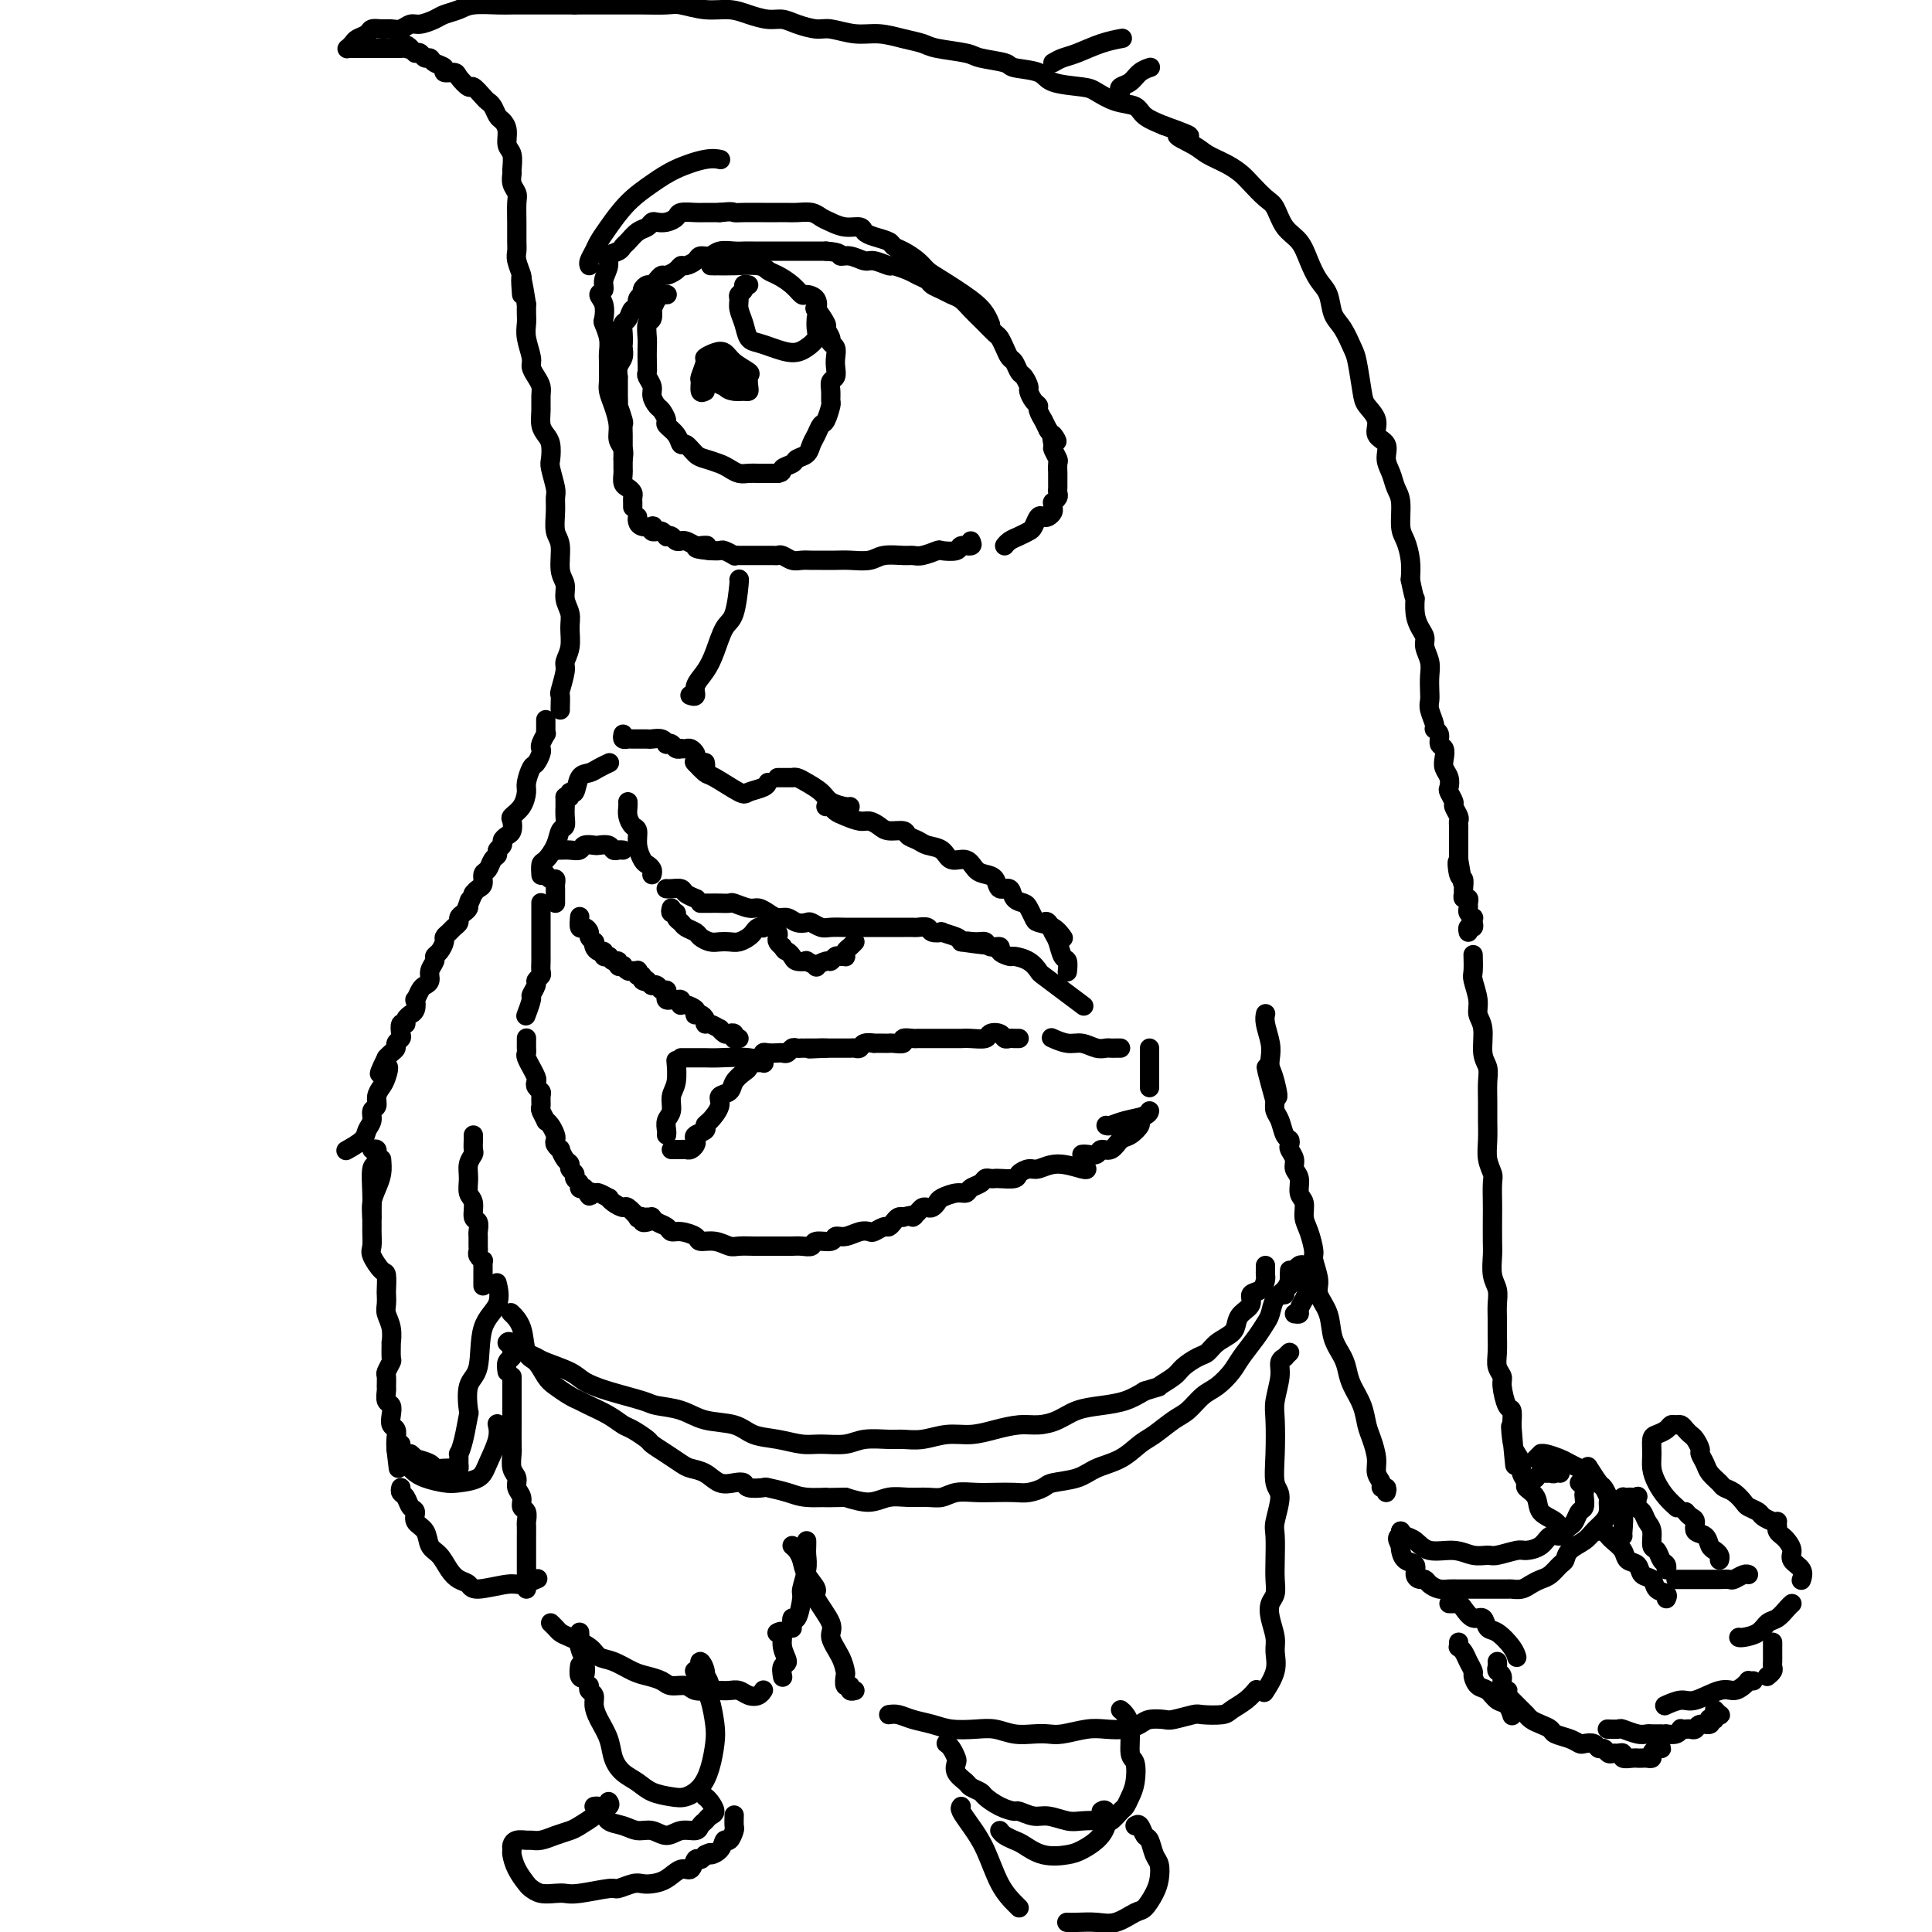 <svg viewBox='0 0 400 400' version='1.1' xmlns='http://www.w3.org/2000/svg' xmlns:xlink='http://www.w3.org/1999/xlink'><g fill='none' stroke='rgb(0,0,0)' stroke-width='4' stroke-linecap='round' stroke-linejoin='round'><path d='M232,217c-0.329,-0.002 -0.657,-0.005 -1,0c-0.343,0.005 -0.699,0.016 -1,0c-0.301,-0.016 -0.547,-0.061 -1,0c-0.453,0.061 -1.113,0.226 -2,0c-0.887,-0.226 -2.001,-0.844 -3,-1c-0.999,-0.156 -1.884,0.150 -3,0c-1.116,-0.150 -2.462,-0.757 -3,-1c-0.538,-0.243 -0.269,-0.121 0,0'/><path d='M211,215c-0.336,0.008 -0.672,0.015 -1,0c-0.328,-0.015 -0.650,-0.053 -1,0c-0.350,0.053 -0.730,0.196 -1,0c-0.270,-0.196 -0.430,-0.732 -1,-1c-0.570,-0.268 -1.551,-0.268 -2,0c-0.449,0.268 -0.366,0.804 -1,1c-0.634,0.196 -1.986,0.053 -3,0c-1.014,-0.053 -1.690,-0.014 -2,0c-0.310,0.014 -0.254,0.004 -1,0c-0.746,-0.004 -2.294,-0.001 -3,0c-0.706,0.001 -0.569,0.001 -1,0c-0.431,-0.001 -1.430,-0.001 -2,0c-0.570,0.001 -0.711,0.004 -1,0c-0.289,-0.004 -0.725,-0.015 -1,0c-0.275,0.015 -0.389,0.057 -1,0c-0.611,-0.057 -1.721,-0.211 -2,0c-0.279,0.211 0.271,0.789 0,1c-0.271,0.211 -1.363,0.057 -2,0c-0.637,-0.057 -0.818,-0.016 -1,0c-0.182,0.016 -0.363,0.008 -1,0c-0.637,-0.008 -1.729,-0.016 -2,0c-0.271,0.016 0.278,0.057 0,0c-0.278,-0.057 -1.384,-0.211 -2,0c-0.616,0.211 -0.741,0.789 -1,1c-0.259,0.211 -0.650,0.057 -1,0c-0.350,-0.057 -0.657,-0.015 -1,0c-0.343,0.015 -0.721,0.004 -1,0c-0.279,-0.004 -0.460,-0.001 -1,0c-0.540,0.001 -1.440,0.000 -2,0c-0.560,-0.000 -0.780,-0.000 -1,0'/><path d='M171,217c-6.345,0.309 -2.207,0.083 -1,0c1.207,-0.083 -0.517,-0.022 -1,0c-0.483,0.022 0.274,0.006 0,0c-0.274,-0.006 -1.579,-0.003 -2,0c-0.421,0.003 0.042,0.004 0,0c-0.042,-0.004 -0.589,-0.015 -1,0c-0.411,0.015 -0.687,0.057 -1,0c-0.313,-0.057 -0.665,-0.211 -1,0c-0.335,0.211 -0.654,0.788 -1,1c-0.346,0.212 -0.720,0.061 -1,0c-0.280,-0.061 -0.467,-0.030 -1,0c-0.533,0.030 -1.411,0.060 -2,0c-0.589,-0.060 -0.889,-0.208 -1,0c-0.111,0.208 -0.032,0.774 0,1c0.032,0.226 0.016,0.113 0,0'/><path d='M157,220c0.082,-0.543 0.164,-1.085 0,-1c-0.164,0.085 -0.573,0.799 -1,1c-0.427,0.201 -0.873,-0.111 -1,0c-0.127,0.111 0.063,0.645 0,1c-0.063,0.355 -0.379,0.531 -1,1c-0.621,0.469 -1.546,1.232 -2,2c-0.454,0.768 -0.438,1.539 -1,2c-0.562,0.461 -1.704,0.610 -2,1c-0.296,0.390 0.253,1.022 0,2c-0.253,0.978 -1.308,2.304 -2,3c-0.692,0.696 -1.022,0.764 -1,1c0.022,0.236 0.395,0.641 0,1c-0.395,0.359 -1.559,0.670 -2,1c-0.441,0.330 -0.160,0.677 0,1c0.160,0.323 0.198,0.623 0,1c-0.198,0.377 -0.631,0.833 -1,1c-0.369,0.167 -0.673,0.045 -1,0c-0.327,-0.045 -0.675,-0.012 -1,0c-0.325,0.012 -0.626,0.003 -1,0c-0.374,-0.003 -0.821,-0.001 -1,0c-0.179,0.001 -0.089,0.000 0,0'/><path d='M138,235c0.033,-0.237 0.065,-0.473 0,-1c-0.065,-0.527 -0.228,-1.343 0,-2c0.228,-0.657 0.846,-1.154 1,-2c0.154,-0.846 -0.154,-2.041 0,-3c0.154,-0.959 0.772,-1.681 1,-3c0.228,-1.319 0.065,-3.234 0,-4c-0.065,-0.766 -0.033,-0.383 0,0'/><path d='M141,219c0.343,-0.000 0.686,-0.000 1,0c0.314,0.000 0.598,0.000 1,0c0.402,-0.000 0.922,-0.001 1,0c0.078,0.001 -0.287,0.004 0,0c0.287,-0.004 1.226,-0.015 2,0c0.774,0.015 1.383,0.056 3,0c1.617,-0.056 4.243,-0.207 6,0c1.757,0.207 2.645,0.774 3,1c0.355,0.226 0.178,0.113 0,0'/><path d='M153,215c-0.424,0.008 -0.849,0.016 -1,0c-0.151,-0.016 -0.029,-0.056 0,0c0.029,0.056 -0.035,0.207 0,0c0.035,-0.207 0.169,-0.772 0,-1c-0.169,-0.228 -0.640,-0.118 -1,0c-0.360,0.118 -0.608,0.242 -1,0c-0.392,-0.242 -0.927,-0.852 -1,-1c-0.073,-0.148 0.317,0.167 0,0c-0.317,-0.167 -1.343,-0.815 -2,-1c-0.657,-0.185 -0.947,0.095 -1,0c-0.053,-0.095 0.131,-0.564 0,-1c-0.131,-0.436 -0.578,-0.838 -1,-1c-0.422,-0.162 -0.821,-0.082 -1,0c-0.179,0.082 -0.139,0.167 0,0c0.139,-0.167 0.378,-0.584 0,-1c-0.378,-0.416 -1.372,-0.829 -2,-1c-0.628,-0.171 -0.889,-0.098 -1,0c-0.111,0.098 -0.072,0.223 0,0c0.072,-0.223 0.177,-0.795 0,-1c-0.177,-0.205 -0.635,-0.045 -1,0c-0.365,0.045 -0.637,-0.025 -1,0c-0.363,0.025 -0.818,0.147 -1,0c-0.182,-0.147 -0.091,-0.561 0,-1c0.091,-0.439 0.182,-0.902 0,-1c-0.182,-0.098 -0.637,0.170 -1,0c-0.363,-0.170 -0.633,-0.778 -1,-1c-0.367,-0.222 -0.829,-0.060 -1,0c-0.171,0.060 -0.049,0.017 0,0c0.049,-0.017 0.024,-0.009 0,0'/><path d='M135,204c-2.946,-1.946 -1.311,-1.310 -1,-1c0.311,0.310 -0.700,0.293 -1,0c-0.300,-0.293 0.113,-0.863 0,-1c-0.113,-0.137 -0.751,0.161 -1,0c-0.249,-0.161 -0.109,-0.779 0,-1c0.109,-0.221 0.188,-0.045 0,0c-0.188,0.045 -0.643,-0.039 -1,0c-0.357,0.039 -0.617,0.203 -1,0c-0.383,-0.203 -0.890,-0.771 -1,-1c-0.110,-0.229 0.177,-0.118 0,0c-0.177,0.118 -0.818,0.242 -1,0c-0.182,-0.242 0.096,-0.850 0,-1c-0.096,-0.150 -0.566,0.157 -1,0c-0.434,-0.157 -0.834,-0.778 -1,-1c-0.166,-0.222 -0.100,-0.045 0,0c0.100,0.045 0.233,-0.043 0,0c-0.233,0.043 -0.833,0.218 -1,0c-0.167,-0.218 0.100,-0.828 0,-1c-0.100,-0.172 -0.567,0.094 -1,0c-0.433,-0.094 -0.833,-0.550 -1,-1c-0.167,-0.450 -0.100,-0.895 0,-1c0.100,-0.105 0.233,0.132 0,0c-0.233,-0.132 -0.833,-0.631 -1,-1c-0.167,-0.369 0.099,-0.607 0,-1c-0.099,-0.393 -0.562,-0.942 -1,-1c-0.438,-0.058 -0.849,0.376 -1,0c-0.151,-0.376 -0.041,-1.563 0,-2c0.041,-0.437 0.012,-0.125 0,0c-0.012,0.125 -0.006,0.062 0,0'/><path d='M115,187c0.000,-0.334 0.001,-0.668 0,-1c-0.001,-0.332 -0.003,-0.662 0,-1c0.003,-0.338 0.011,-0.683 0,-1c-0.011,-0.317 -0.042,-0.607 0,-1c0.042,-0.393 0.155,-0.889 0,-1c-0.155,-0.111 -0.580,0.162 -1,0c-0.420,-0.162 -0.834,-0.761 -1,-1c-0.166,-0.239 -0.083,-0.120 0,0'/><path d='M112,187c0.000,-0.089 0.000,-0.178 0,0c-0.000,0.178 -0.000,0.624 0,1c0.000,0.376 0.000,0.682 0,1c-0.000,0.318 -0.000,0.648 0,1c0.000,0.352 0.000,0.724 0,1c-0.000,0.276 -0.000,0.455 0,1c0.000,0.545 0.000,1.456 0,2c-0.000,0.544 -0.000,0.720 0,1c0.000,0.280 0.000,0.666 0,1c-0.000,0.334 -0.000,0.618 0,1c0.000,0.382 0.001,0.862 0,1c-0.001,0.138 -0.004,-0.065 0,0c0.004,0.065 0.016,0.397 0,1c-0.016,0.603 -0.061,1.475 0,2c0.061,0.525 0.228,0.702 0,1c-0.228,0.298 -0.849,0.718 -1,1c-0.151,0.282 0.170,0.426 0,1c-0.170,0.574 -0.830,1.579 -1,2c-0.170,0.421 0.150,0.257 0,1c-0.150,0.743 -0.771,2.392 -1,3c-0.229,0.608 -0.065,0.174 0,0c0.065,-0.174 0.033,-0.087 0,0'/><path d='M109,215c0.000,0.024 0.000,0.048 0,0c-0.000,-0.048 -0.001,-0.169 0,0c0.001,0.169 0.004,0.628 0,1c-0.004,0.372 -0.016,0.658 0,1c0.016,0.342 0.061,0.739 0,1c-0.061,0.261 -0.226,0.384 0,1c0.226,0.616 0.844,1.723 1,2c0.156,0.277 -0.151,-0.276 0,0c0.151,0.276 0.758,1.382 1,2c0.242,0.618 0.118,0.747 0,1c-0.118,0.253 -0.229,0.630 0,1c0.229,0.370 0.797,0.734 1,1c0.203,0.266 0.039,0.435 0,1c-0.039,0.565 0.045,1.526 0,2c-0.045,0.474 -0.219,0.459 0,1c0.219,0.541 0.829,1.636 1,2c0.171,0.364 -0.099,-0.005 0,0c0.099,0.005 0.566,0.384 1,1c0.434,0.616 0.833,1.470 1,2c0.167,0.530 0.100,0.737 0,1c-0.100,0.263 -0.233,0.581 0,1c0.233,0.419 0.832,0.938 1,1c0.168,0.062 -0.094,-0.334 0,0c0.094,0.334 0.546,1.399 1,2c0.454,0.601 0.910,0.738 1,1c0.090,0.262 -0.187,0.648 0,1c0.187,0.352 0.837,0.669 1,1c0.163,0.331 -0.163,0.676 0,1c0.163,0.324 0.813,0.626 1,1c0.187,0.374 -0.089,0.821 0,1c0.089,0.179 0.545,0.089 1,0'/><path d='M121,246c1.566,2.697 0.979,1.440 1,1c0.021,-0.440 0.648,-0.063 1,0c0.352,0.063 0.427,-0.189 1,0c0.573,0.189 1.644,0.819 2,1c0.356,0.181 -0.002,-0.088 0,0c0.002,0.088 0.364,0.531 1,1c0.636,0.469 1.548,0.962 2,1c0.452,0.038 0.446,-0.378 1,0c0.554,0.378 1.669,1.551 2,2c0.331,0.449 -0.121,0.173 0,0c0.121,-0.173 0.816,-0.242 1,0c0.184,0.242 -0.143,0.796 0,1c0.143,0.204 0.755,0.058 1,0c0.245,-0.058 0.122,-0.029 0,0'/><path d='M134,252c0.418,-0.007 0.837,-0.013 1,0c0.163,0.013 0.071,0.046 0,0c-0.071,-0.046 -0.119,-0.171 0,0c0.119,0.171 0.407,0.637 1,1c0.593,0.363 1.491,0.623 2,1c0.509,0.377 0.628,0.870 1,1c0.372,0.130 0.996,-0.105 2,0c1.004,0.105 2.389,0.550 3,1c0.611,0.450 0.447,0.905 1,1c0.553,0.095 1.824,-0.171 3,0c1.176,0.171 2.258,0.778 3,1c0.742,0.222 1.144,0.060 2,0c0.856,-0.060 2.165,-0.016 3,0c0.835,0.016 1.196,0.004 2,0c0.804,-0.004 2.051,0.000 3,0c0.949,-0.000 1.600,-0.004 2,0c0.400,0.004 0.549,0.016 1,0c0.451,-0.016 1.205,-0.061 2,0c0.795,0.061 1.629,0.228 2,0c0.371,-0.228 0.277,-0.849 1,-1c0.723,-0.151 2.264,0.170 3,0c0.736,-0.170 0.669,-0.829 1,-1c0.331,-0.171 1.062,0.146 2,0c0.938,-0.146 2.082,-0.756 3,-1c0.918,-0.244 1.608,-0.121 2,0c0.392,0.121 0.486,0.239 1,0c0.514,-0.239 1.447,-0.835 2,-1c0.553,-0.165 0.726,0.100 1,0c0.274,-0.100 0.651,-0.565 1,-1c0.349,-0.435 0.671,-0.838 1,-1c0.329,-0.162 0.664,-0.081 1,0'/><path d='M187,252c3.344,-0.884 2.205,-0.092 2,0c-0.205,0.092 0.523,-0.514 1,-1c0.477,-0.486 0.703,-0.851 1,-1c0.297,-0.149 0.663,-0.082 1,0c0.337,0.082 0.643,0.181 1,0c0.357,-0.181 0.763,-0.640 1,-1c0.237,-0.360 0.305,-0.621 1,-1c0.695,-0.379 2.018,-0.876 3,-1c0.982,-0.124 1.625,0.124 2,0c0.375,-0.124 0.482,-0.622 1,-1c0.518,-0.378 1.446,-0.637 2,-1c0.554,-0.363 0.734,-0.828 1,-1c0.266,-0.172 0.620,-0.049 1,0c0.380,0.049 0.788,0.023 1,0c0.212,-0.023 0.230,-0.043 1,0c0.770,0.043 2.294,0.150 3,0c0.706,-0.150 0.596,-0.558 1,-1c0.404,-0.442 1.324,-0.917 2,-1c0.676,-0.083 1.109,0.226 2,0c0.891,-0.226 2.239,-0.989 4,-1c1.761,-0.011 3.936,0.728 5,1c1.064,0.272 1.018,0.078 1,0c-0.018,-0.078 -0.009,-0.039 0,0'/><path d='M135,181c-0.025,0.086 -0.049,0.172 0,0c0.049,-0.172 0.172,-0.603 0,-1c-0.172,-0.397 -0.637,-0.760 -1,-1c-0.363,-0.240 -0.623,-0.357 -1,-1c-0.377,-0.643 -0.872,-1.811 -1,-3c-0.128,-1.189 0.109,-2.399 0,-3c-0.109,-0.601 -0.565,-0.592 -1,-1c-0.435,-0.408 -0.849,-1.233 -1,-2c-0.151,-0.767 -0.041,-1.476 0,-2c0.041,-0.524 0.012,-0.864 0,-1c-0.012,-0.136 -0.006,-0.068 0,0'/><path d='M145,187c0.677,0.002 1.354,0.005 2,0c0.646,-0.005 1.261,-0.016 2,0c0.739,0.016 1.601,0.060 2,0c0.399,-0.060 0.333,-0.222 1,0c0.667,0.222 2.065,0.829 3,1c0.935,0.171 1.405,-0.094 2,0c0.595,0.094 1.315,0.547 2,1c0.685,0.453 1.334,0.905 2,1c0.666,0.095 1.347,-0.167 2,0c0.653,0.167 1.276,0.763 2,1c0.724,0.237 1.549,0.116 2,0c0.451,-0.116 0.529,-0.227 1,0c0.471,0.227 1.333,0.793 2,1c0.667,0.207 1.137,0.055 2,0c0.863,-0.055 2.119,-0.015 3,0c0.881,0.015 1.387,0.004 2,0c0.613,-0.004 1.334,-0.001 2,0c0.666,0.001 1.276,0.000 2,0c0.724,-0.000 1.560,-0.000 2,0c0.440,0.000 0.484,0.000 1,0c0.516,-0.000 1.504,-0.001 2,0c0.496,0.001 0.498,0.004 1,0c0.502,-0.004 1.502,-0.015 2,0c0.498,0.015 0.495,0.056 1,0c0.505,-0.056 1.519,-0.208 2,0c0.481,0.208 0.430,0.777 1,1c0.570,0.223 1.761,0.101 2,0c0.239,-0.101 -0.474,-0.181 0,0c0.474,0.181 2.135,0.623 3,1c0.865,0.377 0.932,0.688 1,1'/><path d='M199,195c8.777,1.233 3.719,0.316 2,0c-1.719,-0.316 -0.098,-0.029 1,0c1.098,0.029 1.675,-0.198 2,0c0.325,0.198 0.400,0.823 1,1c0.600,0.177 1.725,-0.094 2,0c0.275,0.094 -0.301,0.554 0,1c0.301,0.446 1.479,0.877 2,1c0.521,0.123 0.385,-0.064 1,0c0.615,0.064 1.980,0.378 3,1c1.020,0.622 1.696,1.551 2,2c0.304,0.449 0.236,0.419 1,1c0.764,0.581 2.360,1.772 4,3c1.640,1.228 3.326,2.494 4,3c0.674,0.506 0.337,0.253 0,0'/><path d='M129,176c-0.325,-0.030 -0.649,-0.060 -1,0c-0.351,0.060 -0.728,0.211 -1,0c-0.272,-0.211 -0.439,-0.785 -1,-1c-0.561,-0.215 -1.515,-0.072 -2,0c-0.485,0.072 -0.501,0.072 -1,0c-0.499,-0.072 -1.482,-0.215 -2,0c-0.518,0.215 -0.570,0.790 -1,1c-0.430,0.210 -1.239,0.056 -2,0c-0.761,-0.056 -1.474,-0.015 -2,0c-0.526,0.015 -0.865,0.004 -1,0c-0.135,-0.004 -0.068,-0.002 0,0'/><path d='M117,165c0.448,0.136 0.897,0.272 1,0c0.103,-0.272 -0.139,-0.951 0,-1c0.139,-0.049 0.657,0.533 1,0c0.343,-0.533 0.509,-2.182 1,-3c0.491,-0.818 1.307,-0.807 2,-1c0.693,-0.193 1.264,-0.590 2,-1c0.736,-0.410 1.639,-0.831 2,-1c0.361,-0.169 0.181,-0.084 0,0'/><path d='M144,158c-0.204,-0.220 -0.407,-0.440 0,0c0.407,0.440 1.426,1.541 2,2c0.574,0.459 0.704,0.277 2,1c1.296,0.723 3.759,2.351 5,3c1.241,0.649 1.260,0.318 2,0c0.740,-0.318 2.199,-0.624 3,-1c0.801,-0.376 0.943,-0.822 1,-1c0.057,-0.178 0.028,-0.089 0,0'/><path d='M171,167c0.349,-0.091 0.698,-0.183 1,0c0.302,0.183 0.556,0.640 1,1c0.444,0.360 1.076,0.622 2,1c0.924,0.378 2.139,0.871 3,1c0.861,0.129 1.367,-0.106 2,0c0.633,0.106 1.391,0.553 2,1c0.609,0.447 1.068,0.894 2,1c0.932,0.106 2.337,-0.128 3,0c0.663,0.128 0.585,0.617 1,1c0.415,0.383 1.322,0.661 2,1c0.678,0.339 1.126,0.738 2,1c0.874,0.262 2.173,0.385 3,1c0.827,0.615 1.181,1.722 2,2c0.819,0.278 2.102,-0.271 3,0c0.898,0.271 1.410,1.363 2,2c0.590,0.637 1.256,0.818 2,1c0.744,0.182 1.565,0.364 2,1c0.435,0.636 0.484,1.728 1,2c0.516,0.272 1.501,-0.274 2,0c0.499,0.274 0.513,1.369 1,2c0.487,0.631 1.446,0.798 2,1c0.554,0.202 0.702,0.440 1,1c0.298,0.560 0.746,1.443 1,2c0.254,0.557 0.316,0.788 1,1c0.684,0.212 1.992,0.403 3,1c1.008,0.597 1.717,1.599 2,2c0.283,0.401 0.142,0.200 0,0'/><path d='M229,233c0.196,0.091 0.392,0.182 1,0c0.608,-0.182 1.627,-0.636 3,-1c1.373,-0.364 3.100,-0.636 4,-1c0.900,-0.364 0.971,-0.818 1,-1c0.029,-0.182 0.014,-0.091 0,0'/><path d='M143,144c-0.126,-0.042 -0.252,-0.085 0,0c0.252,0.085 0.882,0.296 1,0c0.118,-0.296 -0.277,-1.100 0,-2c0.277,-0.900 1.227,-1.895 2,-3c0.773,-1.105 1.370,-2.321 2,-4c0.630,-1.679 1.293,-3.823 2,-5c0.707,-1.177 1.458,-1.388 2,-3c0.542,-1.612 0.877,-4.626 1,-6c0.123,-1.374 0.035,-1.107 0,-1c-0.035,0.107 -0.018,0.053 0,0'/><path d='M201,112c0.220,0.452 0.440,0.905 0,1c-0.440,0.095 -1.539,-0.167 -2,0c-0.461,0.167 -0.284,0.763 -1,1c-0.716,0.237 -2.325,0.116 -3,0c-0.675,-0.116 -0.414,-0.228 -1,0c-0.586,0.228 -2.017,0.797 -3,1c-0.983,0.203 -1.516,0.040 -2,0c-0.484,-0.040 -0.919,0.042 -2,0c-1.081,-0.042 -2.807,-0.207 -4,0c-1.193,0.207 -1.853,0.788 -3,1c-1.147,0.212 -2.783,0.057 -4,0c-1.217,-0.057 -2.017,-0.014 -3,0c-0.983,0.014 -2.151,0.000 -3,0c-0.849,-0.000 -1.379,0.014 -2,0c-0.621,-0.014 -1.331,-0.056 -2,0c-0.669,0.056 -1.296,0.211 -2,0c-0.704,-0.211 -1.484,-0.789 -2,-1c-0.516,-0.211 -0.768,-0.057 -1,0c-0.232,0.057 -0.443,0.015 -1,0c-0.557,-0.015 -1.459,-0.004 -2,0c-0.541,0.004 -0.722,0.001 -1,0c-0.278,-0.001 -0.653,-0.001 -1,0c-0.347,0.001 -0.665,0.001 -1,0c-0.335,-0.001 -0.685,-0.004 -1,0c-0.315,0.004 -0.594,0.015 -1,0c-0.406,-0.015 -0.937,-0.057 -1,0c-0.063,0.057 0.344,0.211 0,0c-0.344,-0.211 -1.439,-0.788 -2,-1c-0.561,-0.212 -0.589,-0.061 -1,0c-0.411,0.061 -1.206,0.030 -2,0'/><path d='M147,114c-5.280,-0.532 -1.979,-0.860 -1,-1c0.979,-0.140 -0.364,-0.090 -1,0c-0.636,0.090 -0.566,0.221 -1,0c-0.434,-0.221 -1.373,-0.795 -2,-1c-0.627,-0.205 -0.943,-0.041 -1,0c-0.057,0.041 0.143,-0.041 0,0c-0.143,0.041 -0.629,0.203 -1,0c-0.371,-0.203 -0.625,-0.772 -1,-1c-0.375,-0.228 -0.870,-0.114 -1,0c-0.130,0.114 0.105,0.228 0,0c-0.105,-0.228 -0.550,-0.797 -1,-1c-0.450,-0.203 -0.903,-0.041 -1,0c-0.097,0.041 0.164,-0.041 0,0c-0.164,0.041 -0.752,0.204 -1,0c-0.248,-0.204 -0.158,-0.776 0,-1c0.158,-0.224 0.382,-0.099 0,0c-0.382,0.099 -1.370,0.171 -2,0c-0.630,-0.171 -0.900,-0.584 -1,-1c-0.100,-0.416 -0.028,-0.833 0,-1c0.028,-0.167 0.014,-0.083 0,0'/><path d='M131,105c-0.002,-0.447 -0.003,-0.894 0,-1c0.003,-0.106 0.011,0.127 0,0c-0.011,-0.127 -0.041,-0.616 0,-1c0.041,-0.384 0.155,-0.665 0,-1c-0.155,-0.335 -0.577,-0.724 -1,-1c-0.423,-0.276 -0.845,-0.440 -1,-1c-0.155,-0.560 -0.041,-1.516 0,-2c0.041,-0.484 0.011,-0.497 0,-1c-0.011,-0.503 -0.003,-1.496 0,-2c0.003,-0.504 0.001,-0.521 0,-1c-0.001,-0.479 0.001,-1.421 0,-2c-0.001,-0.579 -0.004,-0.794 0,-1c0.004,-0.206 0.015,-0.403 0,-1c-0.015,-0.597 -0.057,-1.592 0,-2c0.057,-0.408 0.211,-0.227 0,-1c-0.211,-0.773 -0.789,-2.501 -1,-3c-0.211,-0.499 -0.057,0.230 0,0c0.057,-0.230 0.015,-1.419 0,-2c-0.015,-0.581 -0.005,-0.554 0,-1c0.005,-0.446 0.005,-1.365 0,-2c-0.005,-0.635 -0.015,-0.986 0,-1c0.015,-0.014 0.057,0.308 0,0c-0.057,-0.308 -0.211,-1.248 0,-2c0.211,-0.752 0.788,-1.318 1,-2c0.212,-0.682 0.061,-1.481 0,-2c-0.061,-0.519 -0.030,-0.760 0,-1'/><path d='M129,71c-0.313,-5.456 -0.095,-2.097 0,-1c0.095,1.097 0.068,-0.068 0,-1c-0.068,-0.932 -0.177,-1.629 0,-2c0.177,-0.371 0.640,-0.414 1,-1c0.360,-0.586 0.618,-1.715 1,-2c0.382,-0.285 0.890,0.273 1,0c0.110,-0.273 -0.178,-1.379 0,-2c0.178,-0.621 0.821,-0.758 1,-1c0.179,-0.242 -0.106,-0.591 0,-1c0.106,-0.409 0.605,-0.879 1,-1c0.395,-0.121 0.687,0.109 1,0c0.313,-0.109 0.647,-0.555 1,-1c0.353,-0.445 0.723,-0.889 1,-1c0.277,-0.111 0.459,0.111 1,0c0.541,-0.111 1.439,-0.556 2,-1c0.561,-0.444 0.783,-0.889 1,-1c0.217,-0.111 0.427,0.110 1,0c0.573,-0.110 1.508,-0.551 2,-1c0.492,-0.449 0.540,-0.905 1,-1c0.460,-0.095 1.330,0.171 2,0c0.670,-0.171 1.138,-0.778 2,-1c0.862,-0.222 2.118,-0.060 3,0c0.882,0.060 1.391,0.016 2,0c0.609,-0.016 1.317,-0.004 2,0c0.683,0.004 1.342,0.001 2,0c0.658,-0.001 1.317,-0.000 2,0c0.683,0.000 1.390,0.000 2,0c0.610,-0.000 1.122,-0.000 2,0c0.878,0.000 2.121,0.000 3,0c0.879,-0.000 1.394,-0.000 2,0c0.606,0.000 1.303,0.000 2,0'/><path d='M171,52c3.541,0.244 2.893,0.854 3,1c0.107,0.146 0.968,-0.172 2,0c1.032,0.172 2.234,0.834 3,1c0.766,0.166 1.097,-0.163 2,0c0.903,0.163 2.378,0.817 3,1c0.622,0.183 0.389,-0.106 1,0c0.611,0.106 2.064,0.606 3,1c0.936,0.394 1.353,0.683 2,1c0.647,0.317 1.524,0.662 2,1c0.476,0.338 0.550,0.671 1,1c0.450,0.329 1.276,0.656 2,1c0.724,0.344 1.345,0.707 2,1c0.655,0.293 1.345,0.516 2,1c0.655,0.484 1.275,1.228 2,2c0.725,0.772 1.556,1.571 2,2c0.444,0.429 0.500,0.486 1,1c0.500,0.514 1.443,1.485 2,2c0.557,0.515 0.727,0.576 1,1c0.273,0.424 0.650,1.212 1,2c0.350,0.788 0.672,1.577 1,2c0.328,0.423 0.662,0.479 1,1c0.338,0.521 0.682,1.505 1,2c0.318,0.495 0.611,0.500 1,1c0.389,0.500 0.874,1.495 1,2c0.126,0.505 -0.106,0.522 0,1c0.106,0.478 0.549,1.419 1,2c0.451,0.581 0.908,0.802 1,1c0.092,0.198 -0.182,0.373 0,1c0.182,0.627 0.818,1.707 1,2c0.182,0.293 -0.091,-0.202 0,0c0.091,0.202 0.545,1.101 1,2'/><path d='M217,89c3.007,4.290 1.524,1.515 1,1c-0.524,-0.515 -0.088,1.229 0,2c0.088,0.771 -0.173,0.569 0,1c0.173,0.431 0.778,1.495 1,2c0.222,0.505 0.059,0.451 0,1c-0.059,0.549 -0.016,1.701 0,2c0.016,0.299 0.004,-0.257 0,0c-0.004,0.257 -0.000,1.325 0,2c0.000,0.675 -0.004,0.955 0,1c0.004,0.045 0.015,-0.147 0,0c-0.015,0.147 -0.057,0.631 0,1c0.057,0.369 0.212,0.624 0,1c-0.212,0.376 -0.792,0.875 -1,1c-0.208,0.125 -0.045,-0.124 0,0c0.045,0.124 -0.029,0.620 0,1c0.029,0.380 0.162,0.645 0,1c-0.162,0.355 -0.620,0.802 -1,1c-0.380,0.198 -0.682,0.147 -1,0c-0.318,-0.147 -0.652,-0.390 -1,0c-0.348,0.390 -0.710,1.415 -1,2c-0.290,0.585 -0.509,0.731 -1,1c-0.491,0.269 -1.255,0.660 -2,1c-0.745,0.340 -1.470,0.630 -2,1c-0.530,0.370 -0.866,0.820 -1,1c-0.134,0.180 -0.067,0.090 0,0'/><path d='M138,61c0.119,-0.003 0.238,-0.007 0,0c-0.238,0.007 -0.835,0.024 -1,0c-0.165,-0.024 0.100,-0.090 0,0c-0.100,0.090 -0.567,0.337 -1,1c-0.433,0.663 -0.834,1.743 -1,2c-0.166,0.257 -0.097,-0.308 0,0c0.097,0.308 0.222,1.489 0,2c-0.222,0.511 -0.791,0.350 -1,1c-0.209,0.650 -0.057,2.110 0,3c0.057,0.890 0.019,1.211 0,2c-0.019,0.789 -0.020,2.045 0,3c0.020,0.955 0.061,1.608 0,2c-0.061,0.392 -0.224,0.524 0,1c0.224,0.476 0.835,1.297 1,2c0.165,0.703 -0.115,1.287 0,2c0.115,0.713 0.626,1.555 1,2c0.374,0.445 0.611,0.491 1,1c0.389,0.509 0.929,1.479 1,2c0.071,0.521 -0.329,0.591 0,1c0.329,0.409 1.385,1.156 2,2c0.615,0.844 0.787,1.784 1,2c0.213,0.216 0.466,-0.293 1,0c0.534,0.293 1.350,1.389 2,2c0.650,0.611 1.133,0.738 2,1c0.867,0.262 2.119,0.659 3,1c0.881,0.341 1.391,0.627 2,1c0.609,0.373 1.318,0.832 2,1c0.682,0.168 1.337,0.045 2,0c0.663,-0.045 1.332,-0.012 2,0c0.668,0.012 1.334,0.003 2,0c0.666,-0.003 1.333,-0.002 2,0'/><path d='M161,98c1.351,-0.180 0.729,-0.629 1,-1c0.271,-0.371 1.435,-0.665 2,-1c0.565,-0.335 0.533,-0.710 1,-1c0.467,-0.290 1.434,-0.495 2,-1c0.566,-0.505 0.730,-1.309 1,-2c0.270,-0.691 0.647,-1.270 1,-2c0.353,-0.730 0.683,-1.613 1,-2c0.317,-0.387 0.620,-0.279 1,-1c0.380,-0.721 0.838,-2.272 1,-3c0.162,-0.728 0.029,-0.632 0,-1c-0.029,-0.368 0.044,-1.201 0,-2c-0.044,-0.799 -0.207,-1.566 0,-2c0.207,-0.434 0.783,-0.536 1,-1c0.217,-0.464 0.073,-1.289 0,-2c-0.073,-0.711 -0.076,-1.308 0,-2c0.076,-0.692 0.233,-1.478 0,-2c-0.233,-0.522 -0.854,-0.778 -1,-1c-0.146,-0.222 0.185,-0.408 0,-1c-0.185,-0.592 -0.885,-1.591 -1,-2c-0.115,-0.409 0.355,-0.229 0,-1c-0.355,-0.771 -1.533,-2.492 -2,-3c-0.467,-0.508 -0.221,0.198 0,0c0.221,-0.198 0.418,-1.300 0,-2c-0.418,-0.700 -1.449,-0.999 -2,-1c-0.551,-0.001 -0.620,0.297 -1,0c-0.380,-0.297 -1.070,-1.190 -2,-2c-0.930,-0.810 -2.100,-1.537 -3,-2c-0.900,-0.463 -1.530,-0.660 -2,-1c-0.470,-0.340 -0.780,-0.822 -2,-1c-1.220,-0.178 -3.348,-0.051 -5,0c-1.652,0.051 -2.826,0.025 -4,0'/><path d='M148,55c-1.500,0.000 -0.750,0.000 0,0'/><path d='M146,81c-0.432,0.219 -0.863,0.438 -1,0c-0.137,-0.438 0.022,-1.532 0,-2c-0.022,-0.468 -0.224,-0.309 0,-1c0.224,-0.691 0.873,-2.232 1,-3c0.127,-0.768 -0.270,-0.763 0,-1c0.270,-0.237 1.207,-0.717 2,-1c0.793,-0.283 1.442,-0.371 2,0c0.558,0.371 1.026,1.199 2,2c0.974,0.801 2.455,1.573 3,2c0.545,0.427 0.154,0.507 0,1c-0.154,0.493 -0.072,1.398 0,2c0.072,0.602 0.135,0.900 0,1c-0.135,0.100 -0.467,0.003 -1,0c-0.533,-0.003 -1.268,0.088 -2,0c-0.732,-0.088 -1.462,-0.354 -2,-1c-0.538,-0.646 -0.882,-1.673 -1,-2c-0.118,-0.327 -0.008,0.046 0,0c0.008,-0.046 -0.085,-0.510 0,-1c0.085,-0.490 0.349,-1.004 1,-1c0.651,0.004 1.689,0.526 2,1c0.311,0.474 -0.104,0.898 0,1c0.104,0.102 0.729,-0.119 1,0c0.271,0.119 0.188,0.579 0,1c-0.188,0.421 -0.481,0.803 -1,1c-0.519,0.197 -1.263,0.210 -2,0c-0.737,-0.210 -1.465,-0.644 -2,-1c-0.535,-0.356 -0.875,-0.634 -1,-1c-0.125,-0.366 -0.036,-0.819 0,-1c0.036,-0.181 0.018,-0.091 0,0'/><path d='M155,59c-0.453,-0.088 -0.907,-0.176 -1,0c-0.093,0.176 0.174,0.616 0,1c-0.174,0.384 -0.791,0.712 -1,1c-0.209,0.288 -0.012,0.535 0,1c0.012,0.465 -0.161,1.146 0,2c0.161,0.854 0.654,1.879 1,3c0.346,1.121 0.543,2.337 1,3c0.457,0.663 1.174,0.774 2,1c0.826,0.226 1.762,0.566 3,1c1.238,0.434 2.776,0.960 4,1c1.224,0.040 2.132,-0.406 3,-1c0.868,-0.594 1.697,-1.334 2,-2c0.303,-0.666 0.082,-1.256 0,-2c-0.082,-0.744 -0.023,-1.641 0,-2c0.023,-0.359 0.012,-0.179 0,0'/><path d='M129,95c0.119,-0.683 0.238,-1.366 0,-2c-0.238,-0.634 -0.834,-1.220 -1,-2c-0.166,-0.780 0.099,-1.756 0,-3c-0.099,-1.244 -0.562,-2.756 -1,-4c-0.438,-1.244 -0.850,-2.219 -1,-3c-0.150,-0.781 -0.039,-1.366 0,-2c0.039,-0.634 0.007,-1.315 0,-2c-0.007,-0.685 0.012,-1.372 0,-2c-0.012,-0.628 -0.054,-1.197 0,-2c0.054,-0.803 0.206,-1.840 0,-3c-0.206,-1.160 -0.769,-2.443 -1,-3c-0.231,-0.557 -0.130,-0.389 0,-1c0.130,-0.611 0.288,-2.001 0,-3c-0.288,-0.999 -1.021,-1.605 -1,-2c0.021,-0.395 0.797,-0.578 1,-1c0.203,-0.422 -0.167,-1.083 0,-2c0.167,-0.917 0.870,-2.090 1,-3c0.130,-0.910 -0.313,-1.557 0,-2c0.313,-0.443 1.383,-0.682 2,-1c0.617,-0.318 0.781,-0.716 1,-1c0.219,-0.284 0.492,-0.455 1,-1c0.508,-0.545 1.252,-1.466 2,-2c0.748,-0.534 1.500,-0.682 2,-1c0.500,-0.318 0.748,-0.807 1,-1c0.252,-0.193 0.508,-0.090 1,0c0.492,0.090 1.219,0.168 2,0c0.781,-0.168 1.615,-0.581 2,-1c0.385,-0.419 0.320,-0.844 1,-1c0.680,-0.156 2.106,-0.042 3,0c0.894,0.042 1.255,0.012 2,0c0.745,-0.012 1.872,-0.006 3,0'/><path d='M149,44c2.786,-0.309 2.753,-0.083 3,0c0.247,0.083 0.776,0.022 2,0c1.224,-0.022 3.142,-0.006 4,0c0.858,0.006 0.656,0.001 1,0c0.344,-0.001 1.233,0.003 2,0c0.767,-0.003 1.412,-0.012 2,0c0.588,0.012 1.119,0.046 2,0c0.881,-0.046 2.114,-0.171 3,0c0.886,0.171 1.427,0.637 2,1c0.573,0.363 1.177,0.622 2,1c0.823,0.378 1.863,0.875 3,1c1.137,0.125 2.370,-0.121 3,0c0.630,0.121 0.657,0.609 1,1c0.343,0.391 1.002,0.685 2,1c0.998,0.315 2.336,0.651 3,1c0.664,0.349 0.653,0.711 1,1c0.347,0.289 1.051,0.507 2,1c0.949,0.493 2.142,1.262 3,2c0.858,0.738 1.383,1.445 2,2c0.617,0.555 1.328,0.958 3,2c1.672,1.042 4.304,2.723 6,4c1.696,1.277 2.457,2.152 3,3c0.543,0.848 0.870,1.671 1,2c0.130,0.329 0.065,0.165 0,0'/><path d='M122,55c-0.093,-0.241 -0.186,-0.483 0,-1c0.186,-0.517 0.650,-1.310 1,-2c0.350,-0.690 0.587,-1.276 1,-2c0.413,-0.724 1.002,-1.585 2,-3c0.998,-1.415 2.404,-3.384 4,-5c1.596,-1.616 3.381,-2.878 5,-4c1.619,-1.122 3.073,-2.105 5,-3c1.927,-0.895 4.326,-1.703 6,-2c1.674,-0.297 2.621,-0.085 3,0c0.379,0.085 0.189,0.042 0,0'/><path d='M129,152c-0.091,0.423 -0.183,0.845 0,1c0.183,0.155 0.640,0.041 1,0c0.360,-0.041 0.621,-0.011 1,0c0.379,0.011 0.874,0.003 1,0c0.126,-0.003 -0.117,-0.002 0,0c0.117,0.002 0.596,0.004 1,0c0.404,-0.004 0.734,-0.015 1,0c0.266,0.015 0.467,0.056 1,0c0.533,-0.056 1.400,-0.207 2,0c0.600,0.207 0.935,0.774 1,1c0.065,0.226 -0.141,0.113 0,0c0.141,-0.113 0.629,-0.226 1,0c0.371,0.226 0.624,0.792 1,1c0.376,0.208 0.875,0.059 1,0c0.125,-0.059 -0.124,-0.027 0,0c0.124,0.027 0.621,0.049 1,0c0.379,-0.049 0.640,-0.171 1,0c0.360,0.171 0.818,0.633 1,1c0.182,0.367 0.087,0.639 0,1c-0.087,0.361 -0.167,0.811 0,1c0.167,0.189 0.581,0.117 1,0c0.419,-0.117 0.844,-0.280 1,0c0.156,0.280 0.042,1.003 0,1c-0.042,-0.003 -0.011,-0.732 0,-1c0.011,-0.268 0.003,-0.077 0,0c-0.003,0.077 -0.002,0.038 0,0'/><path d='M161,161c0.341,-0.000 0.682,-0.001 1,0c0.318,0.001 0.612,0.002 1,0c0.388,-0.002 0.871,-0.009 1,0c0.129,0.009 -0.094,0.033 0,0c0.094,-0.033 0.505,-0.124 1,0c0.495,0.124 1.075,0.464 2,1c0.925,0.536 2.195,1.268 3,2c0.805,0.732 1.144,1.464 2,2c0.856,0.536 2.231,0.875 3,1c0.769,0.125 0.934,0.036 1,0c0.066,-0.036 0.033,-0.018 0,0'/><path d='M216,191c0.334,-0.189 0.668,-0.378 1,0c0.332,0.378 0.663,1.324 1,2c0.337,0.676 0.679,1.081 1,2c0.321,0.919 0.622,2.351 1,3c0.378,0.649 0.833,0.514 1,1c0.167,0.486 0.045,1.592 0,2c-0.045,0.408 -0.013,0.116 0,0c0.013,-0.116 0.006,-0.058 0,0'/><path d='M117,165c0.000,0.297 0.001,0.595 0,1c-0.001,0.405 -0.003,0.919 0,1c0.003,0.081 0.013,-0.271 0,0c-0.013,0.271 -0.048,1.166 0,2c0.048,0.834 0.181,1.609 0,2c-0.181,0.391 -0.675,0.399 -1,1c-0.325,0.601 -0.479,1.794 -1,3c-0.521,1.206 -1.408,2.426 -2,3c-0.592,0.574 -0.890,0.501 -1,1c-0.110,0.499 -0.031,1.571 0,2c0.031,0.429 0.016,0.214 0,0'/><path d='M138,184c-0.056,-0.006 -0.113,-0.012 0,0c0.113,0.012 0.395,0.042 1,0c0.605,-0.042 1.533,-0.156 2,0c0.467,0.156 0.472,0.580 1,1c0.528,0.420 1.579,0.834 2,1c0.421,0.166 0.210,0.083 0,0'/><path d='M139,188c-0.120,0.447 -0.241,0.893 0,1c0.241,0.107 0.842,-0.126 1,0c0.158,0.126 -0.127,0.611 0,1c0.127,0.389 0.667,0.682 1,1c0.333,0.318 0.459,0.660 1,1c0.541,0.340 1.496,0.679 2,1c0.504,0.321 0.558,0.623 1,1c0.442,0.377 1.274,0.830 2,1c0.726,0.170 1.346,0.057 2,0c0.654,-0.057 1.341,-0.057 2,0c0.659,0.057 1.291,0.173 2,0c0.709,-0.173 1.496,-0.634 2,-1c0.504,-0.366 0.726,-0.638 1,-1c0.274,-0.362 0.599,-0.816 1,-1c0.401,-0.184 0.878,-0.098 1,0c0.122,0.098 -0.112,0.207 0,0c0.112,-0.207 0.570,-0.732 1,-1c0.430,-0.268 0.833,-0.279 1,0c0.167,0.279 0.096,0.848 0,1c-0.096,0.152 -0.219,-0.114 0,0c0.219,0.114 0.780,0.608 1,1c0.220,0.392 0.098,0.682 0,1c-0.098,0.318 -0.171,0.662 0,1c0.171,0.338 0.585,0.669 1,1'/><path d='M162,196c0.482,0.955 0.687,0.843 1,1c0.313,0.157 0.733,0.581 1,1c0.267,0.419 0.381,0.831 1,1c0.619,0.169 1.742,0.094 2,0c0.258,-0.094 -0.348,-0.206 0,0c0.348,0.206 1.651,0.731 2,1c0.349,0.269 -0.258,0.282 0,0c0.258,-0.282 1.379,-0.860 2,-1c0.621,-0.140 0.741,0.160 1,0c0.259,-0.160 0.657,-0.778 1,-1c0.343,-0.222 0.631,-0.048 1,0c0.369,0.048 0.821,-0.029 1,0c0.179,0.029 0.087,0.165 0,0c-0.087,-0.165 -0.168,-0.632 0,-1c0.168,-0.368 0.584,-0.638 1,-1c0.416,-0.362 0.833,-0.818 1,-1c0.167,-0.182 0.083,-0.091 0,0'/><path d='M116,147c-0.009,-0.197 -0.017,-0.394 0,-1c0.017,-0.606 0.061,-1.620 0,-2c-0.061,-0.380 -0.227,-0.125 0,-1c0.227,-0.875 0.846,-2.881 1,-4c0.154,-1.119 -0.159,-1.352 0,-2c0.159,-0.648 0.790,-1.710 1,-3c0.210,-1.290 -0.000,-2.808 0,-4c0.000,-1.192 0.211,-2.059 0,-3c-0.211,-0.941 -0.845,-1.955 -1,-3c-0.155,-1.045 0.169,-2.121 0,-3c-0.169,-0.879 -0.830,-1.563 -1,-3c-0.170,-1.437 0.152,-3.629 0,-5c-0.152,-1.371 -0.776,-1.922 -1,-3c-0.224,-1.078 -0.046,-2.682 0,-4c0.046,-1.318 -0.039,-2.349 0,-3c0.039,-0.651 0.204,-0.923 0,-2c-0.204,-1.077 -0.776,-2.959 -1,-4c-0.224,-1.041 -0.098,-1.240 0,-2c0.098,-0.760 0.170,-2.080 0,-3c-0.170,-0.920 -0.581,-1.440 -1,-2c-0.419,-0.560 -0.847,-1.161 -1,-2c-0.153,-0.839 -0.031,-1.916 0,-3c0.031,-1.084 -0.029,-2.175 0,-3c0.029,-0.825 0.148,-1.382 0,-2c-0.148,-0.618 -0.561,-1.296 -1,-2c-0.439,-0.704 -0.902,-1.434 -1,-2c-0.098,-0.566 0.170,-0.966 0,-2c-0.170,-1.034 -0.778,-2.700 -1,-4c-0.222,-1.300 -0.060,-2.235 0,-3c0.060,-0.765 0.017,-1.362 0,-2c-0.017,-0.638 -0.009,-1.319 0,-2'/><path d='M109,63c-1.614,-10.254 -1.151,-3.889 -1,-2c0.151,1.889 -0.012,-0.700 0,-2c0.012,-1.300 0.200,-1.312 0,-2c-0.200,-0.688 -0.786,-2.050 -1,-3c-0.214,-0.950 -0.056,-1.486 0,-2c0.056,-0.514 0.011,-1.005 0,-2c-0.011,-0.995 0.011,-2.494 0,-4c-0.011,-1.506 -0.056,-3.017 0,-4c0.056,-0.983 0.212,-1.436 0,-2c-0.212,-0.564 -0.793,-1.238 -1,-2c-0.207,-0.762 -0.041,-1.611 0,-2c0.041,-0.389 -0.045,-0.318 0,-1c0.045,-0.682 0.219,-2.118 0,-3c-0.219,-0.882 -0.832,-1.210 -1,-2c-0.168,-0.790 0.109,-2.043 0,-3c-0.109,-0.957 -0.606,-1.617 -1,-2c-0.394,-0.383 -0.687,-0.489 -1,-1c-0.313,-0.511 -0.646,-1.428 -1,-2c-0.354,-0.572 -0.729,-0.801 -1,-1c-0.271,-0.199 -0.438,-0.369 -1,-1c-0.562,-0.631 -1.517,-1.723 -2,-2c-0.483,-0.277 -0.492,0.263 -1,0c-0.508,-0.263 -1.516,-1.327 -2,-2c-0.484,-0.673 -0.444,-0.955 -1,-1c-0.556,-0.045 -1.707,0.147 -2,0c-0.293,-0.147 0.272,-0.631 0,-1c-0.272,-0.369 -1.382,-0.621 -2,-1c-0.618,-0.379 -0.743,-0.885 -1,-1c-0.257,-0.115 -0.646,0.161 -1,0c-0.354,-0.161 -0.673,-0.760 -1,-1c-0.327,-0.240 -0.664,-0.120 -1,0'/><path d='M86,11c-3.113,-2.702 -1.396,-1.456 -1,-1c0.396,0.456 -0.531,0.122 -1,0c-0.469,-0.122 -0.482,-0.033 -1,0c-0.518,0.033 -1.543,0.009 -2,0c-0.457,-0.009 -0.347,-0.003 -1,0c-0.653,0.003 -2.071,0.001 -3,0c-0.929,-0.001 -1.370,-0.003 -2,0c-0.630,0.003 -1.449,0.012 -2,0c-0.551,-0.012 -0.834,-0.044 -1,0c-0.166,0.044 -0.214,0.166 0,0c0.214,-0.166 0.690,-0.619 1,-1c0.310,-0.381 0.453,-0.691 1,-1c0.547,-0.309 1.497,-0.618 2,-1c0.503,-0.382 0.558,-0.838 1,-1c0.442,-0.162 1.272,-0.028 2,0c0.728,0.028 1.354,-0.048 2,0c0.646,0.048 1.313,0.220 2,0c0.687,-0.220 1.395,-0.832 2,-1c0.605,-0.168 1.108,0.109 2,0c0.892,-0.109 2.175,-0.604 3,-1c0.825,-0.396 1.193,-0.695 2,-1c0.807,-0.305 2.052,-0.618 3,-1c0.948,-0.382 1.597,-0.834 3,-1c1.403,-0.166 3.558,-0.044 5,0c1.442,0.044 2.171,0.012 3,0c0.829,-0.012 1.758,-0.003 3,0c1.242,0.003 2.796,0.001 4,0c1.204,-0.001 2.058,-0.000 3,0c0.942,0.000 1.971,0.000 3,0'/><path d='M119,1c3.722,0.000 2.527,0.000 3,0c0.473,-0.000 2.614,-0.001 4,0c1.386,0.001 2.018,0.004 3,0c0.982,-0.004 2.314,-0.016 4,0c1.686,0.016 3.728,0.060 5,0c1.272,-0.060 1.775,-0.222 3,0c1.225,0.222 3.171,0.829 5,1c1.829,0.171 3.542,-0.095 5,0c1.458,0.095 2.663,0.551 4,1c1.337,0.449 2.807,0.890 4,1c1.193,0.110 2.110,-0.110 3,0c0.890,0.110 1.752,0.551 3,1c1.248,0.449 2.882,0.908 4,1c1.118,0.092 1.721,-0.183 3,0c1.279,0.183 3.234,0.822 5,1c1.766,0.178 3.341,-0.107 5,0c1.659,0.107 3.400,0.606 5,1c1.600,0.394 3.060,0.683 4,1c0.940,0.317 1.361,0.663 3,1c1.639,0.337 4.495,0.667 6,1c1.505,0.333 1.659,0.670 3,1c1.341,0.330 3.868,0.652 5,1c1.132,0.348 0.868,0.722 2,1c1.132,0.278 3.660,0.460 5,1c1.340,0.540 1.494,1.439 3,2c1.506,0.561 4.366,0.783 6,1c1.634,0.217 2.043,0.428 3,1c0.957,0.572 2.463,1.504 4,2c1.537,0.496 3.106,0.557 4,1c0.894,0.443 1.113,1.270 2,2c0.887,0.730 2.444,1.365 4,2'/><path d='M241,26c8.886,3.142 4.100,1.997 3,2c-1.100,0.003 1.486,1.154 3,2c1.514,0.846 1.956,1.386 3,2c1.044,0.614 2.688,1.303 4,2c1.312,0.697 2.290,1.401 3,2c0.710,0.599 1.153,1.093 2,2c0.847,0.907 2.100,2.226 3,3c0.900,0.774 1.448,1.001 2,2c0.552,0.999 1.107,2.769 2,4c0.893,1.231 2.122,1.922 3,3c0.878,1.078 1.404,2.541 2,4c0.596,1.459 1.263,2.912 2,4c0.737,1.088 1.545,1.810 2,3c0.455,1.190 0.556,2.847 1,4c0.444,1.153 1.231,1.803 2,3c0.769,1.197 1.521,2.942 2,4c0.479,1.058 0.687,1.428 1,3c0.313,1.572 0.733,4.346 1,6c0.267,1.654 0.382,2.189 1,3c0.618,0.811 1.738,1.897 2,3c0.262,1.103 -0.333,2.224 0,3c0.333,0.776 1.596,1.206 2,2c0.404,0.794 -0.050,1.953 0,3c0.050,1.047 0.605,1.984 1,3c0.395,1.016 0.631,2.112 1,3c0.369,0.888 0.869,1.567 1,3c0.131,1.433 -0.109,3.621 0,5c0.109,1.379 0.568,1.948 1,3c0.432,1.052 0.838,2.586 1,4c0.162,1.414 0.081,2.707 0,4'/><path d='M292,120c1.012,5.097 1.041,3.840 1,4c-0.041,0.160 -0.151,1.736 0,3c0.151,1.264 0.562,2.214 1,3c0.438,0.786 0.902,1.407 1,2c0.098,0.593 -0.170,1.156 0,2c0.170,0.844 0.776,1.968 1,3c0.224,1.032 0.064,1.972 0,3c-0.064,1.028 -0.032,2.146 0,3c0.032,0.854 0.065,1.446 0,2c-0.065,0.554 -0.229,1.069 0,2c0.229,0.931 0.850,2.276 1,3c0.150,0.724 -0.170,0.827 0,1c0.170,0.173 0.829,0.417 1,1c0.171,0.583 -0.147,1.507 0,2c0.147,0.493 0.758,0.556 1,1c0.242,0.444 0.116,1.270 0,2c-0.116,0.730 -0.223,1.366 0,2c0.223,0.634 0.777,1.268 1,2c0.223,0.732 0.116,1.562 0,2c-0.116,0.438 -0.241,0.485 0,1c0.241,0.515 0.849,1.500 1,2c0.151,0.500 -0.156,0.516 0,1c0.156,0.484 0.774,1.434 1,2c0.226,0.566 0.061,0.746 0,1c-0.061,0.254 -0.016,0.583 0,1c0.016,0.417 0.004,0.924 0,1c-0.004,0.076 -0.001,-0.278 0,0c0.001,0.278 0.000,1.188 0,2c-0.000,0.812 -0.000,1.526 0,2c0.000,0.474 0.000,0.707 0,1c-0.000,0.293 -0.000,0.647 0,1'/><path d='M302,178c1.563,9.086 0.472,2.801 0,1c-0.472,-1.801 -0.324,0.880 0,2c0.324,1.120 0.823,0.677 1,1c0.177,0.323 0.033,1.410 0,2c-0.033,0.590 0.044,0.683 0,1c-0.044,0.317 -0.209,0.858 0,1c0.209,0.142 0.792,-0.116 1,0c0.208,0.116 0.042,0.605 0,1c-0.042,0.395 0.041,0.697 0,1c-0.041,0.303 -0.206,0.607 0,1c0.206,0.393 0.784,0.875 1,1c0.216,0.125 0.072,-0.106 0,0c-0.072,0.106 -0.072,0.551 0,1c0.072,0.449 0.215,0.904 0,1c-0.215,0.096 -0.789,-0.166 -1,0c-0.211,0.166 -0.060,0.762 0,1c0.060,0.238 0.030,0.119 0,0'/><path d='M113,149c0.001,0.444 0.001,0.888 0,1c-0.001,0.112 -0.004,-0.107 0,0c0.004,0.107 0.015,0.540 0,1c-0.015,0.460 -0.056,0.948 0,1c0.056,0.052 0.208,-0.333 0,0c-0.208,0.333 -0.776,1.383 -1,2c-0.224,0.617 -0.102,0.802 0,1c0.102,0.198 0.186,0.408 0,1c-0.186,0.592 -0.640,1.566 -1,2c-0.360,0.434 -0.626,0.330 -1,1c-0.374,0.670 -0.857,2.115 -1,3c-0.143,0.885 0.053,1.211 0,2c-0.053,0.789 -0.357,2.043 -1,3c-0.643,0.957 -1.626,1.618 -2,2c-0.374,0.382 -0.138,0.483 0,1c0.138,0.517 0.176,1.448 0,2c-0.176,0.552 -0.568,0.726 -1,1c-0.432,0.274 -0.903,0.650 -1,1c-0.097,0.350 0.182,0.675 0,1c-0.182,0.325 -0.823,0.649 -1,1c-0.177,0.351 0.111,0.728 0,1c-0.111,0.272 -0.621,0.440 -1,1c-0.379,0.560 -0.626,1.512 -1,2c-0.374,0.488 -0.873,0.512 -1,1c-0.127,0.488 0.120,1.439 0,2c-0.120,0.561 -0.606,0.732 -1,1c-0.394,0.268 -0.697,0.634 -1,1'/><path d='M98,185c-2.544,6.035 -1.404,3.123 -1,2c0.404,-1.123 0.070,-0.456 0,0c-0.070,0.456 0.122,0.699 0,1c-0.122,0.301 -0.557,0.658 -1,1c-0.443,0.342 -0.893,0.669 -1,1c-0.107,0.331 0.130,0.665 0,1c-0.130,0.335 -0.626,0.671 -1,1c-0.374,0.329 -0.626,0.652 -1,1c-0.374,0.348 -0.870,0.722 -1,1c-0.130,0.278 0.105,0.458 0,1c-0.105,0.542 -0.549,1.444 -1,2c-0.451,0.556 -0.908,0.765 -1,1c-0.092,0.235 0.183,0.495 0,1c-0.183,0.505 -0.823,1.254 -1,2c-0.177,0.746 0.110,1.491 0,2c-0.110,0.509 -0.617,0.784 -1,1c-0.383,0.216 -0.643,0.373 -1,1c-0.357,0.627 -0.813,1.722 -1,2c-0.187,0.278 -0.107,-0.263 0,0c0.107,0.263 0.240,1.329 0,2c-0.240,0.671 -0.853,0.949 -1,1c-0.147,0.051 0.170,-0.123 0,0c-0.170,0.123 -0.829,0.544 -1,1c-0.171,0.456 0.146,0.948 0,1c-0.146,0.052 -0.756,-0.337 -1,0c-0.244,0.337 -0.121,1.400 0,2c0.121,0.600 0.240,0.738 0,1c-0.240,0.262 -0.837,0.647 -1,1c-0.163,0.353 0.110,0.672 0,1c-0.110,0.328 -0.603,0.665 -1,1c-0.397,0.335 -0.699,0.667 -1,1'/><path d='M80,219c-2.796,5.617 -0.787,2.661 0,2c0.787,-0.661 0.350,0.974 0,2c-0.350,1.026 -0.615,1.444 -1,2c-0.385,0.556 -0.891,1.251 -1,2c-0.109,0.749 0.180,1.551 0,2c-0.180,0.449 -0.830,0.544 -1,1c-0.170,0.456 0.140,1.271 0,2c-0.140,0.729 -0.728,1.371 -1,2c-0.272,0.629 -0.227,1.246 -1,2c-0.773,0.754 -2.364,1.644 -3,2c-0.636,0.356 -0.318,0.178 0,0'/><path d='M305,198c-0.009,-0.306 -0.018,-0.612 0,0c0.018,0.612 0.061,2.143 0,3c-0.061,0.857 -0.228,1.041 0,2c0.228,0.959 0.849,2.693 1,4c0.151,1.307 -0.170,2.187 0,3c0.170,0.813 0.830,1.561 1,3c0.170,1.439 -0.151,3.571 0,5c0.151,1.429 0.773,2.156 1,3c0.227,0.844 0.060,1.804 0,3c-0.060,1.196 -0.012,2.628 0,4c0.012,1.372 -0.011,2.683 0,4c0.011,1.317 0.055,2.639 0,4c-0.055,1.361 -0.211,2.760 0,4c0.211,1.240 0.789,2.321 1,3c0.211,0.679 0.057,0.957 0,2c-0.057,1.043 -0.016,2.853 0,4c0.016,1.147 0.008,1.633 0,3c-0.008,1.367 -0.016,3.615 0,5c0.016,1.385 0.057,1.907 0,3c-0.057,1.093 -0.211,2.756 0,4c0.211,1.244 0.789,2.069 1,3c0.211,0.931 0.055,1.968 0,3c-0.055,1.032 -0.011,2.059 0,3c0.011,0.941 -0.012,1.797 0,3c0.012,1.203 0.059,2.754 0,4c-0.059,1.246 -0.222,2.188 0,3c0.222,0.812 0.830,1.494 1,2c0.170,0.506 -0.099,0.837 0,2c0.099,1.163 0.565,3.159 1,4c0.435,0.841 0.839,0.526 1,1c0.161,0.474 0.081,1.737 0,3'/><path d='M313,295c1.249,15.440 0.372,5.540 0,2c-0.372,-3.540 -0.239,-0.721 0,1c0.239,1.721 0.584,2.344 1,3c0.416,0.656 0.903,1.343 1,2c0.097,0.657 -0.197,1.282 0,2c0.197,0.718 0.886,1.529 1,2c0.114,0.471 -0.348,0.602 0,1c0.348,0.398 1.505,1.063 2,2c0.495,0.937 0.329,2.146 1,3c0.671,0.854 2.180,1.353 3,2c0.820,0.647 0.952,1.444 1,2c0.048,0.556 0.014,0.873 0,1c-0.014,0.127 -0.007,0.063 0,0'/><path d='M290,317c0.254,0.372 0.507,0.745 1,1c0.493,0.255 1.224,0.394 2,1c0.776,0.606 1.595,1.680 3,2c1.405,0.320 3.395,-0.114 5,0c1.605,0.114 2.823,0.777 4,1c1.177,0.223 2.311,0.005 3,0c0.689,-0.005 0.933,0.201 2,0c1.067,-0.201 2.958,-0.810 4,-1c1.042,-0.190 1.235,0.037 2,0c0.765,-0.037 2.103,-0.339 3,-1c0.897,-0.661 1.354,-1.682 2,-2c0.646,-0.318 1.482,0.065 2,0c0.518,-0.065 0.717,-0.580 1,-1c0.283,-0.420 0.650,-0.747 1,-1c0.350,-0.253 0.682,-0.434 1,-1c0.318,-0.566 0.622,-1.518 1,-2c0.378,-0.482 0.830,-0.493 1,-1c0.170,-0.507 0.059,-1.509 0,-2c-0.059,-0.491 -0.067,-0.472 0,-1c0.067,-0.528 0.210,-1.604 0,-2c-0.210,-0.396 -0.774,-0.113 -1,0c-0.226,0.113 -0.113,0.057 0,0'/><path d='M329,304c-0.204,-0.324 -0.409,-0.649 0,0c0.409,0.649 1.431,2.271 2,3c0.569,0.729 0.686,0.565 1,1c0.314,0.435 0.824,1.467 1,2c0.176,0.533 0.018,0.565 0,1c-0.018,0.435 0.104,1.271 0,2c-0.104,0.729 -0.434,1.351 -1,2c-0.566,0.649 -1.369,1.325 -2,2c-0.631,0.675 -1.089,1.351 -2,2c-0.911,0.649 -2.274,1.273 -3,2c-0.726,0.727 -0.813,1.556 -1,2c-0.187,0.444 -0.472,0.501 -1,1c-0.528,0.499 -1.297,1.440 -2,2c-0.703,0.560 -1.338,0.738 -2,1c-0.662,0.262 -1.351,0.606 -2,1c-0.649,0.394 -1.257,0.838 -2,1c-0.743,0.162 -1.619,0.043 -2,0c-0.381,-0.043 -0.266,-0.012 -1,0c-0.734,0.012 -2.318,0.003 -3,0c-0.682,-0.003 -0.462,-0.000 -1,0c-0.538,0.000 -1.836,-0.003 -3,0c-1.164,0.003 -2.196,0.011 -3,0c-0.804,-0.011 -1.381,-0.041 -2,0c-0.619,0.041 -1.280,0.153 -2,0c-0.720,-0.153 -1.497,-0.570 -2,-1c-0.503,-0.430 -0.730,-0.874 -1,-1c-0.270,-0.126 -0.584,0.065 -1,0c-0.416,-0.065 -0.935,-0.385 -1,-1c-0.065,-0.615 0.323,-1.526 0,-2c-0.323,-0.474 -1.356,-0.512 -2,-1c-0.644,-0.488 -0.898,-1.425 -1,-2c-0.102,-0.575 -0.051,-0.787 0,-1'/><path d='M290,320c-1.238,-1.861 -0.332,-2.014 0,-2c0.332,0.014 0.089,0.196 0,0c-0.089,-0.196 -0.026,-0.770 0,-1c0.026,-0.230 0.013,-0.115 0,0'/><path d='M323,305c0.089,-0.536 0.179,-1.073 0,-1c-0.179,0.073 -0.626,0.755 -1,1c-0.374,0.245 -0.675,0.052 -1,0c-0.325,-0.052 -0.675,0.038 -1,0c-0.325,-0.038 -0.626,-0.202 -1,0c-0.374,0.202 -0.821,0.772 -1,1c-0.179,0.228 -0.089,0.114 0,0'/><path d='M318,302c0.432,-0.429 0.864,-0.858 1,-1c0.136,-0.142 -0.023,0.004 0,0c0.023,-0.004 0.227,-0.159 1,0c0.773,0.159 2.116,0.631 3,1c0.884,0.369 1.309,0.635 2,1c0.691,0.365 1.648,0.829 2,1c0.352,0.171 0.101,0.049 0,0c-0.101,-0.049 -0.050,-0.024 0,0'/><path d='M300,332c0.327,0.013 0.655,0.026 1,0c0.345,-0.026 0.708,-0.091 1,0c0.292,0.091 0.514,0.337 1,1c0.486,0.663 1.237,1.742 2,2c0.763,0.258 1.539,-0.305 2,0c0.461,0.305 0.607,1.480 1,2c0.393,0.520 1.033,0.387 2,1c0.967,0.613 2.260,1.973 3,3c0.740,1.027 0.926,1.722 1,2c0.074,0.278 0.037,0.139 0,0'/><path d='M331,317c0.305,-0.118 0.611,-0.236 1,0c0.389,0.236 0.863,0.827 1,1c0.137,0.173 -0.061,-0.071 0,0c0.061,0.071 0.382,0.457 1,1c0.618,0.543 1.532,1.244 2,2c0.468,0.756 0.491,1.568 1,2c0.509,0.432 1.503,0.483 2,1c0.497,0.517 0.497,1.501 1,2c0.503,0.499 1.508,0.512 2,1c0.492,0.488 0.472,1.450 1,2c0.528,0.550 1.604,0.686 2,1c0.396,0.314 0.113,0.804 0,1c-0.113,0.196 -0.057,0.098 0,0'/><path d='M347,327c0.442,-0.000 0.885,-0.000 1,0c0.115,0.000 -0.097,0.000 0,0c0.097,-0.000 0.502,-0.000 1,0c0.498,0.000 1.088,0.001 2,0c0.912,-0.001 2.146,-0.004 3,0c0.854,0.004 1.329,0.015 2,0c0.671,-0.015 1.539,-0.057 2,0c0.461,0.057 0.515,0.211 1,0c0.485,-0.211 1.400,-0.788 2,-1c0.600,-0.212 0.886,-0.061 1,0c0.114,0.061 0.057,0.030 0,0'/><path d='M356,323c0.087,-0.325 0.173,-0.649 0,-1c-0.173,-0.351 -0.606,-0.728 -1,-1c-0.394,-0.272 -0.749,-0.440 -1,-1c-0.251,-0.560 -0.397,-1.513 -1,-2c-0.603,-0.487 -1.664,-0.509 -2,-1c-0.336,-0.491 0.054,-1.451 0,-2c-0.054,-0.549 -0.553,-0.686 -1,-1c-0.447,-0.314 -0.842,-0.804 -1,-1c-0.158,-0.196 -0.079,-0.098 0,0'/><path d='M368,315c-0.212,0.090 -0.423,0.180 -1,0c-0.577,-0.180 -1.519,-0.629 -2,-1c-0.481,-0.371 -0.500,-0.663 -1,-1c-0.500,-0.337 -1.481,-0.719 -2,-1c-0.519,-0.281 -0.577,-0.459 -1,-1c-0.423,-0.541 -1.212,-1.443 -2,-2c-0.788,-0.557 -1.574,-0.769 -2,-1c-0.426,-0.231 -0.492,-0.481 -1,-1c-0.508,-0.519 -1.460,-1.309 -2,-2c-0.540,-0.691 -0.670,-1.284 -1,-2c-0.330,-0.716 -0.862,-1.553 -1,-2c-0.138,-0.447 0.118,-0.502 0,-1c-0.118,-0.498 -0.609,-1.440 -1,-2c-0.391,-0.560 -0.682,-0.739 -1,-1c-0.318,-0.261 -0.661,-0.603 -1,-1c-0.339,-0.397 -0.672,-0.849 -1,-1c-0.328,-0.151 -0.652,-0.001 -1,0c-0.348,0.001 -0.720,-0.149 -1,0c-0.280,0.149 -0.468,0.595 -1,1c-0.532,0.405 -1.408,0.769 -2,1c-0.592,0.231 -0.899,0.330 -1,1c-0.101,0.670 0.005,1.910 0,3c-0.005,1.090 -0.120,2.030 0,3c0.120,0.970 0.475,1.971 1,3c0.525,1.029 1.218,2.085 2,3c0.782,0.915 1.652,1.690 2,2c0.348,0.310 0.174,0.155 0,0'/><path d='M368,316c-0.092,0.327 -0.184,0.654 0,1c0.184,0.346 0.645,0.711 1,1c0.355,0.289 0.603,0.502 1,1c0.397,0.498 0.944,1.282 1,2c0.056,0.718 -0.377,1.369 0,2c0.377,0.631 1.565,1.241 2,2c0.435,0.759 0.117,1.666 0,2c-0.117,0.334 -0.033,0.095 0,0c0.033,-0.095 0.017,-0.048 0,0'/><path d='M371,332c-0.247,0.212 -0.493,0.425 -1,1c-0.507,0.575 -1.274,1.513 -2,2c-0.726,0.487 -1.410,0.523 -2,1c-0.590,0.477 -1.086,1.396 -2,2c-0.914,0.604 -2.246,0.893 -3,1c-0.754,0.107 -0.930,0.030 -1,0c-0.070,-0.030 -0.035,-0.015 0,0'/><path d='M367,340c-0.000,0.447 -0.000,0.894 0,1c0.000,0.106 0.000,-0.130 0,0c-0.000,0.130 -0.000,0.626 0,1c0.000,0.374 0.001,0.625 0,1c-0.001,0.375 -0.004,0.875 0,1c0.004,0.125 0.015,-0.124 0,0c-0.015,0.124 -0.056,0.621 0,1c0.056,0.379 0.207,0.641 0,1c-0.207,0.359 -0.774,0.817 -1,1c-0.226,0.183 -0.113,0.092 0,0'/><path d='M363,348c-0.441,0.021 -0.881,0.042 -1,0c-0.119,-0.042 0.085,-0.147 0,0c-0.085,0.147 -0.458,0.546 -1,1c-0.542,0.454 -1.253,0.962 -2,1c-0.747,0.038 -1.532,-0.396 -3,0c-1.468,0.396 -3.620,1.622 -5,2c-1.380,0.378 -1.987,-0.090 -3,0c-1.013,0.090 -2.432,0.740 -3,1c-0.568,0.260 -0.284,0.130 0,0'/><path d='M355,354c0.390,0.415 0.780,0.829 1,1c0.220,0.171 0.269,0.097 0,0c-0.269,-0.097 -0.855,-0.218 -1,0c-0.145,0.218 0.150,0.775 0,1c-0.150,0.225 -0.747,0.117 -1,0c-0.253,-0.117 -0.162,-0.241 0,0c0.162,0.241 0.394,0.849 0,1c-0.394,0.151 -1.416,-0.155 -2,0c-0.584,0.155 -0.730,0.773 -1,1c-0.270,0.227 -0.662,0.065 -1,0c-0.338,-0.065 -0.620,-0.031 -1,0c-0.380,0.031 -0.857,0.061 -1,0c-0.143,-0.061 0.050,-0.212 0,0c-0.050,0.212 -0.342,0.789 -1,1c-0.658,0.211 -1.682,0.057 -2,0c-0.318,-0.057 0.070,-0.015 0,0c-0.070,0.015 -0.598,0.005 -1,0c-0.402,-0.005 -0.679,-0.005 -1,0c-0.321,0.005 -0.687,0.015 -1,0c-0.313,-0.015 -0.575,-0.057 -1,0c-0.425,0.057 -1.015,0.211 -2,0c-0.985,-0.211 -2.367,-0.789 -3,-1c-0.633,-0.211 -0.517,-0.057 -1,0c-0.483,0.057 -1.567,0.016 -2,0c-0.433,-0.016 -0.217,-0.008 0,0'/><path d='M343,361c0.504,0.445 1.008,0.890 1,1c-0.008,0.110 -0.527,-0.114 -1,0c-0.473,0.114 -0.901,0.567 -1,1c-0.099,0.433 0.129,0.848 0,1c-0.129,0.152 -0.617,0.042 -1,0c-0.383,-0.042 -0.662,-0.015 -1,0c-0.338,0.015 -0.735,0.018 -1,0c-0.265,-0.018 -0.400,-0.058 -1,0c-0.600,0.058 -1.666,0.213 -2,0c-0.334,-0.213 0.065,-0.793 0,-1c-0.065,-0.207 -0.595,-0.040 -1,0c-0.405,0.040 -0.685,-0.045 -1,0c-0.315,0.045 -0.666,0.222 -1,0c-0.334,-0.222 -0.652,-0.843 -1,-1c-0.348,-0.157 -0.725,0.151 -1,0c-0.275,-0.151 -0.449,-0.761 -1,-1c-0.551,-0.239 -1.481,-0.105 -2,0c-0.519,0.105 -0.628,0.183 -1,0c-0.372,-0.183 -1.006,-0.626 -2,-1c-0.994,-0.374 -2.347,-0.679 -3,-1c-0.653,-0.321 -0.605,-0.660 -1,-1c-0.395,-0.340 -1.233,-0.683 -2,-1c-0.767,-0.317 -1.462,-0.610 -2,-1c-0.538,-0.390 -0.918,-0.879 -1,-1c-0.082,-0.121 0.136,0.125 0,0c-0.136,-0.125 -0.625,-0.622 -1,-1c-0.375,-0.378 -0.637,-0.637 -1,-1c-0.363,-0.363 -0.829,-0.828 -1,-1c-0.171,-0.172 -0.049,-0.049 0,0c0.049,0.049 0.024,0.025 0,0'/><path d='M345,324c-0.025,0.521 -0.049,1.042 0,1c0.049,-0.042 0.172,-0.648 0,-1c-0.172,-0.352 -0.637,-0.450 -1,-1c-0.363,-0.550 -0.622,-1.552 -1,-2c-0.378,-0.448 -0.876,-0.342 -1,-1c-0.124,-0.658 0.124,-2.079 0,-3c-0.124,-0.921 -0.621,-1.343 -1,-2c-0.379,-0.657 -0.641,-1.549 -1,-2c-0.359,-0.451 -0.817,-0.461 -1,-1c-0.183,-0.539 -0.092,-1.608 0,-2c0.092,-0.392 0.184,-0.106 0,0c-0.184,0.106 -0.642,0.031 -1,0c-0.358,-0.031 -0.614,-0.019 -1,0c-0.386,0.019 -0.902,0.043 -1,0c-0.098,-0.043 0.222,-0.155 0,0c-0.222,0.155 -0.988,0.578 -1,1c-0.012,0.422 0.729,0.845 1,2c0.271,1.155 0.073,3.042 0,4c-0.073,0.958 -0.021,0.988 0,1c0.021,0.012 0.010,0.006 0,0'/><path d='M310,344c0.032,0.326 0.065,0.651 0,1c-0.065,0.349 -0.227,0.720 0,1c0.227,0.280 0.842,0.467 1,1c0.158,0.533 -0.140,1.411 0,2c0.140,0.589 0.718,0.890 1,1c0.282,0.110 0.268,0.030 0,0c-0.268,-0.030 -0.791,-0.008 -1,0c-0.209,0.008 -0.105,0.004 0,0'/><path d='M302,340c0.024,0.441 0.049,0.882 0,1c-0.049,0.118 -0.171,-0.086 0,0c0.171,0.086 0.637,0.461 1,1c0.363,0.539 0.625,1.243 1,2c0.375,0.757 0.863,1.569 1,2c0.137,0.431 -0.076,0.481 0,1c0.076,0.519 0.441,1.505 1,2c0.559,0.495 1.313,0.497 2,1c0.687,0.503 1.308,1.506 2,2c0.692,0.494 1.456,0.479 2,1c0.544,0.521 0.870,1.577 1,2c0.130,0.423 0.065,0.211 0,0'/><path d='M287,309c0.122,-0.441 0.244,-0.883 0,-1c-0.244,-0.117 -0.853,0.089 -1,0c-0.147,-0.089 0.168,-0.473 0,-1c-0.168,-0.527 -0.817,-1.197 -1,-2c-0.183,-0.803 0.102,-1.741 0,-3c-0.102,-1.259 -0.591,-2.840 -1,-4c-0.409,-1.160 -0.738,-1.899 -1,-3c-0.262,-1.101 -0.455,-2.565 -1,-4c-0.545,-1.435 -1.440,-2.841 -2,-4c-0.560,-1.159 -0.785,-2.071 -1,-3c-0.215,-0.929 -0.421,-1.874 -1,-3c-0.579,-1.126 -1.532,-2.431 -2,-4c-0.468,-1.569 -0.450,-3.402 -1,-5c-0.550,-1.598 -1.667,-2.963 -2,-4c-0.333,-1.037 0.117,-1.747 0,-3c-0.117,-1.253 -0.801,-3.050 -1,-4c-0.199,-0.950 0.086,-1.055 0,-2c-0.086,-0.945 -0.544,-2.732 -1,-4c-0.456,-1.268 -0.911,-2.016 -1,-3c-0.089,-0.984 0.187,-2.203 0,-3c-0.187,-0.797 -0.839,-1.173 -1,-2c-0.161,-0.827 0.167,-2.105 0,-3c-0.167,-0.895 -0.828,-1.406 -1,-2c-0.172,-0.594 0.147,-1.271 0,-2c-0.147,-0.729 -0.760,-1.512 -1,-2c-0.240,-0.488 -0.106,-0.683 0,-1c0.106,-0.317 0.186,-0.756 0,-1c-0.186,-0.244 -0.637,-0.292 -1,-1c-0.363,-0.708 -0.636,-2.075 -1,-3c-0.364,-0.925 -0.818,-1.407 -1,-2c-0.182,-0.593 -0.091,-1.296 0,-2'/><path d='M264,228c-3.574,-12.905 -1.009,-4.667 0,-2c1.009,2.667 0.463,-0.237 0,-2c-0.463,-1.763 -0.842,-2.385 -1,-3c-0.158,-0.615 -0.095,-1.223 0,-2c0.095,-0.777 0.221,-1.724 0,-3c-0.221,-1.276 -0.790,-2.882 -1,-4c-0.210,-1.118 -0.060,-1.748 0,-2c0.060,-0.252 0.030,-0.126 0,0'/><path d='M98,235c0.008,0.215 0.017,0.430 0,1c-0.017,0.570 -0.058,1.494 0,2c0.058,0.506 0.216,0.596 0,1c-0.216,0.404 -0.805,1.124 -1,2c-0.195,0.876 0.004,1.907 0,3c-0.004,1.093 -0.211,2.247 0,3c0.211,0.753 0.841,1.104 1,2c0.159,0.896 -0.154,2.338 0,3c0.154,0.662 0.774,0.545 1,1c0.226,0.455 0.060,1.484 0,2c-0.060,0.516 -0.012,0.521 0,1c0.012,0.479 -0.011,1.434 0,2c0.011,0.566 0.055,0.743 0,1c-0.055,0.257 -0.211,0.593 0,1c0.211,0.407 0.789,0.884 1,1c0.211,0.116 0.057,-0.129 0,0c-0.057,0.129 -0.015,0.630 0,1c0.015,0.370 0.004,0.607 0,1c-0.004,0.393 -0.001,0.940 0,1c0.001,0.060 0.000,-0.369 0,0c-0.000,0.369 -0.000,1.534 0,2c0.000,0.466 0.000,0.233 0,0'/><path d='M105,278c0.137,-0.201 0.274,-0.402 1,0c0.726,0.402 2.041,1.406 3,2c0.959,0.594 1.562,0.778 2,1c0.438,0.222 0.713,0.483 2,1c1.287,0.517 3.588,1.291 5,2c1.412,0.709 1.935,1.355 3,2c1.065,0.645 2.674,1.290 5,2c2.326,0.710 5.371,1.484 7,2c1.629,0.516 1.841,0.772 3,1c1.159,0.228 3.264,0.428 5,1c1.736,0.572 3.104,1.516 5,2c1.896,0.484 4.319,0.508 6,1c1.681,0.492 2.620,1.453 4,2c1.380,0.547 3.200,0.679 5,1c1.800,0.321 3.581,0.832 5,1c1.419,0.168 2.476,-0.008 4,0c1.524,0.008 3.516,0.199 5,0c1.484,-0.199 2.461,-0.789 4,-1c1.539,-0.211 3.639,-0.042 5,0c1.361,0.042 1.983,-0.044 3,0c1.017,0.044 2.428,0.218 4,0c1.572,-0.218 3.305,-0.828 5,-1c1.695,-0.172 3.352,0.096 5,0c1.648,-0.096 3.286,-0.554 5,-1c1.714,-0.446 3.503,-0.879 5,-1c1.497,-0.121 2.700,0.070 4,0c1.300,-0.070 2.696,-0.403 4,-1c1.304,-0.597 2.514,-1.459 4,-2c1.486,-0.541 3.246,-0.761 5,-1c1.754,-0.239 3.501,-0.497 5,-1c1.499,-0.503 2.749,-1.252 4,-2'/><path d='M237,288c3.922,-1.213 2.728,-0.744 3,-1c0.272,-0.256 2.011,-1.237 3,-2c0.989,-0.763 1.228,-1.306 2,-2c0.772,-0.694 2.077,-1.537 3,-2c0.923,-0.463 1.464,-0.547 2,-1c0.536,-0.453 1.066,-1.276 2,-2c0.934,-0.724 2.273,-1.350 3,-2c0.727,-0.650 0.842,-1.325 1,-2c0.158,-0.675 0.358,-1.350 1,-2c0.642,-0.650 1.727,-1.273 2,-2c0.273,-0.727 -0.267,-1.556 0,-2c0.267,-0.444 1.339,-0.501 2,-1c0.661,-0.499 0.909,-1.440 1,-2c0.091,-0.560 0.024,-0.738 0,-1c-0.024,-0.262 -0.007,-0.609 0,-1c0.007,-0.391 0.002,-0.826 0,-1c-0.002,-0.174 -0.001,-0.087 0,0'/><path d='M267,263c-0.016,0.360 -0.032,0.719 0,1c0.032,0.281 0.111,0.483 0,1c-0.111,0.517 -0.413,1.348 -1,2c-0.587,0.652 -1.460,1.126 -2,2c-0.540,0.874 -0.749,2.148 -1,3c-0.251,0.852 -0.546,1.282 -1,2c-0.454,0.718 -1.069,1.724 -2,3c-0.931,1.276 -2.178,2.821 -3,4c-0.822,1.179 -1.219,1.991 -2,3c-0.781,1.009 -1.945,2.214 -3,3c-1.055,0.786 -2.000,1.154 -3,2c-1.000,0.846 -2.054,2.170 -3,3c-0.946,0.830 -1.782,1.167 -3,2c-1.218,0.833 -2.816,2.163 -4,3c-1.184,0.837 -1.953,1.180 -3,2c-1.047,0.820 -2.373,2.117 -4,3c-1.627,0.883 -3.555,1.351 -5,2c-1.445,0.649 -2.406,1.480 -4,2c-1.594,0.520 -3.823,0.728 -5,1c-1.177,0.272 -1.304,0.609 -2,1c-0.696,0.391 -1.961,0.836 -3,1c-1.039,0.164 -1.853,0.048 -3,0c-1.147,-0.048 -2.627,-0.027 -4,0c-1.373,0.027 -2.639,0.060 -4,0c-1.361,-0.060 -2.818,-0.213 -4,0c-1.182,0.213 -2.089,0.794 -3,1c-0.911,0.206 -1.824,0.039 -3,0c-1.176,-0.039 -2.614,0.051 -4,0c-1.386,-0.051 -2.719,-0.245 -4,0c-1.281,0.245 -2.509,0.927 -4,1c-1.491,0.073 -3.246,-0.464 -5,-1'/><path d='M175,310c-6.590,0.143 -4.064,-0.000 -4,0c0.064,0.000 -2.333,0.145 -4,0c-1.667,-0.145 -2.603,-0.578 -4,-1c-1.397,-0.422 -3.255,-0.831 -4,-1c-0.745,-0.169 -0.377,-0.096 -1,0c-0.623,0.096 -2.239,0.215 -3,0c-0.761,-0.215 -0.669,-0.765 -1,-1c-0.331,-0.235 -1.085,-0.156 -2,0c-0.915,0.156 -1.991,0.390 -3,0c-1.009,-0.390 -1.952,-1.404 -3,-2c-1.048,-0.596 -2.201,-0.774 -3,-1c-0.799,-0.226 -1.243,-0.498 -2,-1c-0.757,-0.502 -1.826,-1.233 -3,-2c-1.174,-0.767 -2.452,-1.570 -3,-2c-0.548,-0.430 -0.367,-0.486 -1,-1c-0.633,-0.514 -2.081,-1.486 -3,-2c-0.919,-0.514 -1.309,-0.571 -2,-1c-0.691,-0.429 -1.683,-1.232 -3,-2c-1.317,-0.768 -2.958,-1.503 -4,-2c-1.042,-0.497 -1.486,-0.756 -2,-1c-0.514,-0.244 -1.097,-0.471 -2,-1c-0.903,-0.529 -2.124,-1.359 -3,-2c-0.876,-0.641 -1.405,-1.093 -2,-2c-0.595,-0.907 -1.256,-2.268 -2,-3c-0.744,-0.732 -1.571,-0.835 -2,-2c-0.429,-1.165 -0.462,-3.390 -1,-5c-0.538,-1.610 -1.582,-2.603 -2,-3c-0.418,-0.397 -0.209,-0.199 0,0'/><path d='M106,285c-0.000,0.432 -0.000,0.864 0,1c0.000,0.136 0.000,-0.022 0,0c-0.000,0.022 -0.000,0.226 0,1c0.000,0.774 0.000,2.117 0,3c-0.000,0.883 -0.001,1.304 0,2c0.001,0.696 0.004,1.667 0,3c-0.004,1.333 -0.016,3.029 0,4c0.016,0.971 0.061,1.219 0,2c-0.061,0.781 -0.228,2.097 0,3c0.228,0.903 0.849,1.393 1,2c0.151,0.607 -0.170,1.333 0,2c0.170,0.667 0.830,1.277 1,2c0.170,0.723 -0.151,1.561 0,2c0.151,0.439 0.772,0.481 1,1c0.228,0.519 0.061,1.515 0,2c-0.061,0.485 -0.016,0.459 0,1c0.016,0.541 0.004,1.650 0,2c-0.004,0.350 -0.001,-0.057 0,0c0.001,0.057 0.000,0.579 0,1c-0.000,0.421 -0.000,0.741 0,1c0.000,0.259 0.000,0.455 0,1c-0.000,0.545 -0.000,1.438 0,2c0.000,0.562 0.000,0.794 0,1c-0.000,0.206 -0.000,0.384 0,1c0.000,0.616 0.000,1.668 0,2c-0.000,0.332 -0.000,-0.055 0,0c0.000,0.055 0.000,0.553 0,1c-0.000,0.447 -0.000,0.842 0,1c0.000,0.158 0.000,0.079 0,0'/><path d='M114,336c0.341,0.328 0.681,0.655 1,1c0.319,0.345 0.615,0.707 1,1c0.385,0.293 0.858,0.516 2,1c1.142,0.484 2.952,1.229 4,2c1.048,0.771 1.335,1.568 2,2c0.665,0.432 1.710,0.498 3,1c1.290,0.502 2.825,1.440 4,2c1.175,0.560 1.990,0.742 3,1c1.010,0.258 2.214,0.591 3,1c0.786,0.409 1.155,0.894 2,1c0.845,0.106 2.166,-0.168 3,0c0.834,0.168 1.182,0.776 2,1c0.818,0.224 2.106,0.064 3,0c0.894,-0.064 1.395,-0.030 2,0c0.605,0.030 1.315,0.057 2,0c0.685,-0.057 1.346,-0.197 2,0c0.654,0.197 1.299,0.732 2,1c0.701,0.268 1.456,0.268 2,0c0.544,-0.268 0.877,-0.803 1,-1c0.123,-0.197 0.035,-0.056 0,0c-0.035,0.056 -0.018,0.028 0,0'/><path d='M162,347c0.039,0.214 0.078,0.428 0,0c-0.078,-0.428 -0.273,-1.498 0,-2c0.273,-0.502 1.015,-0.436 1,-1c-0.015,-0.564 -0.788,-1.760 -1,-3c-0.212,-1.240 0.135,-2.526 0,-3c-0.135,-0.474 -0.753,-0.135 -1,0c-0.247,0.135 -0.124,0.068 0,0'/><path d='M164,320c0.322,0.265 0.643,0.529 1,1c0.357,0.471 0.748,1.148 1,2c0.252,0.852 0.363,1.879 1,3c0.637,1.121 1.799,2.337 2,3c0.201,0.663 -0.559,0.773 0,2c0.559,1.227 2.437,3.570 3,5c0.563,1.430 -0.190,1.946 0,3c0.190,1.054 1.323,2.646 2,4c0.677,1.354 0.898,2.472 1,3c0.102,0.528 0.083,0.467 0,1c-0.083,0.533 -0.232,1.659 0,2c0.232,0.341 0.846,-0.105 1,0c0.154,0.105 -0.151,0.759 0,1c0.151,0.241 0.757,0.069 1,0c0.243,-0.069 0.121,-0.034 0,0'/><path d='M184,355c0.603,-0.091 1.207,-0.182 2,0c0.793,0.182 1.776,0.636 3,1c1.224,0.364 2.690,0.637 4,1c1.310,0.363 2.465,0.815 4,1c1.535,0.185 3.450,0.102 5,0c1.550,-0.102 2.734,-0.222 4,0c1.266,0.222 2.614,0.788 4,1c1.386,0.212 2.810,0.071 4,0c1.190,-0.071 2.145,-0.071 3,0c0.855,0.071 1.608,0.212 3,0c1.392,-0.212 3.421,-0.779 5,-1c1.579,-0.221 2.706,-0.098 4,0c1.294,0.098 2.753,0.171 4,0c1.247,-0.171 2.282,-0.585 3,-1c0.718,-0.415 1.121,-0.829 2,-1c0.879,-0.171 2.235,-0.098 3,0c0.765,0.098 0.938,0.220 2,0c1.062,-0.220 3.012,-0.782 4,-1c0.988,-0.218 1.015,-0.090 2,0c0.985,0.090 2.930,0.143 4,0c1.070,-0.143 1.266,-0.482 2,-1c0.734,-0.518 2.005,-1.216 3,-2c0.995,-0.784 1.713,-1.652 2,-2c0.287,-0.348 0.144,-0.174 0,0'/><path d='M267,280c-0.455,0.438 -0.910,0.876 -1,1c-0.090,0.124 0.186,-0.066 0,0c-0.186,0.066 -0.834,0.389 -1,1c-0.166,0.611 0.150,1.512 0,3c-0.150,1.488 -0.768,3.565 -1,5c-0.232,1.435 -0.080,2.230 0,4c0.080,1.770 0.088,4.516 0,7c-0.088,2.484 -0.272,4.705 0,6c0.272,1.295 1.001,1.662 1,3c-0.001,1.338 -0.731,3.647 -1,5c-0.269,1.353 -0.075,1.751 0,3c0.075,1.249 0.033,3.348 0,5c-0.033,1.652 -0.058,2.858 0,4c0.058,1.142 0.197,2.219 0,3c-0.197,0.781 -0.730,1.264 -1,2c-0.270,0.736 -0.276,1.725 0,3c0.276,1.275 0.834,2.836 1,4c0.166,1.164 -0.058,1.931 0,3c0.058,1.069 0.400,2.442 0,4c-0.400,1.558 -1.543,3.302 -2,4c-0.457,0.698 -0.229,0.349 0,0'/><path d='M79,240c0.083,1.000 0.166,2.000 0,3c-0.166,1.000 -0.580,2.001 -1,3c-0.420,0.999 -0.846,1.995 -1,3c-0.154,1.005 -0.035,2.017 0,3c0.035,0.983 -0.015,1.935 0,3c0.015,1.065 0.095,2.244 0,3c-0.095,0.756 -0.365,1.091 0,2c0.365,0.909 1.366,2.393 2,3c0.634,0.607 0.901,0.336 1,1c0.099,0.664 0.030,2.263 0,3c-0.030,0.737 -0.022,0.612 0,1c0.022,0.388 0.059,1.288 0,2c-0.059,0.712 -0.212,1.235 0,2c0.212,0.765 0.790,1.772 1,3c0.210,1.228 0.053,2.676 0,3c-0.053,0.324 0.000,-0.475 0,0c-0.000,0.475 -0.053,2.225 0,3c0.053,0.775 0.211,0.574 0,1c-0.211,0.426 -0.789,1.480 -1,2c-0.211,0.520 -0.053,0.506 0,1c0.053,0.494 0.000,1.497 0,2c-0.000,0.503 0.051,0.506 0,1c-0.051,0.494 -0.206,1.479 0,2c0.206,0.521 0.773,0.576 1,1c0.227,0.424 0.113,1.216 0,2c-0.113,0.784 -0.226,1.561 0,2c0.226,0.439 0.792,0.541 1,1c0.208,0.459 0.060,1.274 0,2c-0.060,0.726 -0.030,1.363 0,2'/><path d='M82,300c0.833,7.000 0.417,3.500 0,0'/><path d='M85,301c0.509,0.445 1.018,0.890 1,1c-0.018,0.110 -0.562,-0.114 0,0c0.562,0.114 2.231,0.567 3,1c0.769,0.433 0.637,0.846 1,1c0.363,0.154 1.222,0.047 2,0c0.778,-0.047 1.476,-0.035 2,0c0.524,0.035 0.875,0.094 1,0c0.125,-0.094 0.023,-0.342 0,-1c-0.023,-0.658 0.033,-1.727 0,-2c-0.033,-0.273 -0.154,0.250 0,0c0.154,-0.250 0.585,-1.273 1,-3c0.415,-1.727 0.816,-4.160 1,-5c0.184,-0.840 0.152,-0.089 0,-1c-0.152,-0.911 -0.423,-3.485 0,-5c0.423,-1.515 1.539,-1.972 2,-4c0.461,-2.028 0.268,-5.626 1,-8c0.732,-2.374 2.389,-3.524 3,-5c0.611,-1.476 0.174,-3.279 0,-4c-0.174,-0.721 -0.087,-0.361 0,0'/><path d='M83,299c0.044,0.386 0.088,0.773 0,1c-0.088,0.227 -0.307,0.296 0,1c0.307,0.704 1.139,2.043 2,3c0.861,0.957 1.749,1.531 3,2c1.251,0.469 2.865,0.831 4,1c1.135,0.169 1.793,0.143 3,0c1.207,-0.143 2.964,-0.403 4,-1c1.036,-0.597 1.350,-1.531 2,-3c0.650,-1.469 1.637,-3.472 2,-5c0.363,-1.528 0.104,-2.579 0,-3c-0.104,-0.421 -0.052,-0.210 0,0'/><path d='M83,308c-0.092,0.366 -0.184,0.731 0,1c0.184,0.269 0.645,0.441 1,1c0.355,0.559 0.605,1.505 1,2c0.395,0.495 0.935,0.540 1,1c0.065,0.460 -0.344,1.334 0,2c0.344,0.666 1.443,1.124 2,2c0.557,0.876 0.573,2.171 1,3c0.427,0.829 1.265,1.194 2,2c0.735,0.806 1.366,2.054 2,3c0.634,0.946 1.271,1.589 2,2c0.729,0.411 1.551,0.590 2,1c0.449,0.410 0.524,1.052 2,1c1.476,-0.052 4.355,-0.797 6,-1c1.645,-0.203 2.058,0.138 3,0c0.942,-0.138 2.412,-0.754 3,-1c0.588,-0.246 0.294,-0.123 0,0'/><path d='M196,361c-0.084,-0.057 -0.168,-0.115 0,0c0.168,0.115 0.588,0.402 1,1c0.412,0.598 0.816,1.508 1,2c0.184,0.492 0.147,0.566 0,1c-0.147,0.434 -0.406,1.229 0,2c0.406,0.771 1.476,1.520 2,2c0.524,0.480 0.501,0.693 1,1c0.499,0.307 1.518,0.708 2,1c0.482,0.292 0.425,0.475 1,1c0.575,0.525 1.780,1.394 3,2c1.220,0.606 2.455,0.951 3,1c0.545,0.049 0.399,-0.197 1,0c0.601,0.197 1.950,0.837 3,1c1.050,0.163 1.800,-0.151 3,0c1.200,0.151 2.850,0.765 4,1c1.150,0.235 1.800,0.089 3,0c1.200,-0.089 2.951,-0.120 4,0c1.049,0.120 1.395,0.393 2,0c0.605,-0.393 1.470,-1.450 2,-2c0.530,-0.550 0.727,-0.592 1,-1c0.273,-0.408 0.624,-1.183 1,-2c0.376,-0.817 0.777,-1.675 1,-3c0.223,-1.325 0.266,-3.115 0,-4c-0.266,-0.885 -0.842,-0.864 -1,-2c-0.158,-1.136 0.102,-3.428 0,-5c-0.102,-1.572 -0.566,-2.423 -1,-3c-0.434,-0.577 -0.838,-0.879 -1,-1c-0.162,-0.121 -0.081,-0.060 0,0'/><path d='M207,379c0.234,0.324 0.468,0.648 1,1c0.532,0.352 1.363,0.733 2,1c0.637,0.267 1.080,0.420 2,1c0.920,0.580 2.317,1.587 4,2c1.683,0.413 3.653,0.233 5,0c1.347,-0.233 2.070,-0.518 3,-1c0.930,-0.482 2.067,-1.162 3,-2c0.933,-0.838 1.662,-1.833 2,-3c0.338,-1.167 0.283,-2.507 0,-3c-0.283,-0.493 -0.795,-0.141 -1,0c-0.205,0.141 -0.102,0.070 0,0'/><path d='M235,378c0.334,-0.218 0.667,-0.435 1,0c0.333,0.435 0.664,1.523 1,2c0.336,0.477 0.676,0.343 1,1c0.324,0.657 0.630,2.106 1,3c0.370,0.894 0.802,1.232 1,2c0.198,0.768 0.160,1.965 0,3c-0.160,1.035 -0.443,1.910 -1,3c-0.557,1.090 -1.388,2.397 -2,3c-0.612,0.603 -1.005,0.501 -2,1c-0.995,0.499 -2.593,1.598 -4,2c-1.407,0.402 -2.625,0.108 -4,0c-1.375,-0.108 -2.909,-0.029 -4,0c-1.091,0.029 -1.740,0.008 -2,0c-0.260,-0.008 -0.130,-0.004 0,0'/><path d='M199,374c-0.154,0.186 -0.308,0.372 0,1c0.308,0.628 1.077,1.699 2,3c0.923,1.301 1.999,2.832 3,5c1.001,2.168 1.928,4.973 3,7c1.072,2.027 2.289,3.277 3,4c0.711,0.723 0.918,0.921 1,1c0.082,0.079 0.041,0.040 0,0'/><path d='M122,349c-0.117,0.352 -0.235,0.705 0,1c0.235,0.295 0.822,0.533 1,1c0.178,0.467 -0.052,1.165 0,2c0.052,0.835 0.387,1.809 1,3c0.613,1.191 1.503,2.599 2,4c0.497,1.401 0.601,2.796 1,4c0.399,1.204 1.093,2.219 2,3c0.907,0.781 2.028,1.329 3,2c0.972,0.671 1.794,1.465 3,2c1.206,0.535 2.796,0.811 4,1c1.204,0.189 2.022,0.293 3,0c0.978,-0.293 2.116,-0.981 3,-2c0.884,-1.019 1.515,-2.369 2,-4c0.485,-1.631 0.825,-3.542 1,-5c0.175,-1.458 0.187,-2.462 0,-4c-0.187,-1.538 -0.572,-3.610 -1,-5c-0.428,-1.390 -0.899,-2.099 -1,-3c-0.101,-0.901 0.169,-1.994 0,-3c-0.169,-1.006 -0.776,-1.925 -1,-2c-0.224,-0.075 -0.064,0.693 0,1c0.064,0.307 0.032,0.154 0,0'/><path d='M146,372c0.285,0.220 0.570,0.440 1,1c0.430,0.560 1.003,1.461 1,2c-0.003,0.539 -0.584,0.718 -1,1c-0.416,0.282 -0.667,0.669 -1,1c-0.333,0.331 -0.750,0.607 -1,1c-0.250,0.393 -0.335,0.905 -1,1c-0.665,0.095 -1.910,-0.226 -3,0c-1.090,0.226 -2.026,1.001 -3,1c-0.974,-0.001 -1.987,-0.777 -3,-1c-1.013,-0.223 -2.025,0.108 -3,0c-0.975,-0.108 -1.911,-0.656 -3,-1c-1.089,-0.344 -2.330,-0.484 -3,-1c-0.670,-0.516 -0.767,-1.406 -1,-2c-0.233,-0.594 -0.601,-0.891 -1,-1c-0.399,-0.109 -0.828,-0.031 -1,0c-0.172,0.031 -0.086,0.016 0,0'/><path d='M126,373c0.218,0.325 0.435,0.650 0,1c-0.435,0.350 -1.523,0.723 -2,1c-0.477,0.277 -0.344,0.456 -1,1c-0.656,0.544 -2.102,1.452 -3,2c-0.898,0.548 -1.248,0.735 -2,1c-0.752,0.265 -1.907,0.606 -3,1c-1.093,0.394 -2.125,0.840 -3,1c-0.875,0.160 -1.593,0.032 -2,0c-0.407,-0.032 -0.502,0.031 -1,0c-0.498,-0.031 -1.400,-0.158 -2,0c-0.600,0.158 -0.900,0.599 -1,1c-0.100,0.401 0.000,0.762 0,1c-0.000,0.238 -0.100,0.355 0,1c0.100,0.645 0.401,1.819 1,3c0.599,1.181 1.497,2.369 2,3c0.503,0.631 0.610,0.706 1,1c0.390,0.294 1.064,0.807 2,1c0.936,0.193 2.133,0.067 3,0c0.867,-0.067 1.405,-0.074 2,0c0.595,0.074 1.248,0.230 3,0c1.752,-0.230 4.604,-0.846 6,-1c1.396,-0.154 1.335,0.153 2,0c0.665,-0.153 2.054,-0.767 3,-1c0.946,-0.233 1.447,-0.085 2,0c0.553,0.085 1.156,0.106 2,0c0.844,-0.106 1.928,-0.339 3,-1c1.072,-0.661 2.133,-1.749 3,-2c0.867,-0.251 1.542,0.335 2,0c0.458,-0.335 0.700,-1.590 1,-2c0.300,-0.410 0.657,0.026 1,0c0.343,-0.026 0.671,-0.513 1,-1'/><path d='M146,384c1.820,-0.902 0.870,-0.158 1,0c0.130,0.158 1.341,-0.271 2,-1c0.659,-0.729 0.765,-1.758 1,-2c0.235,-0.242 0.599,0.303 1,0c0.401,-0.303 0.839,-1.452 1,-2c0.161,-0.548 0.043,-0.494 0,-1c-0.043,-0.506 -0.012,-1.573 0,-2c0.012,-0.427 0.006,-0.213 0,0'/><path d='M77,238c0.420,-0.091 0.841,-0.182 1,0c0.159,0.182 0.057,0.638 0,1c-0.057,0.362 -0.068,0.629 0,1c0.068,0.371 0.214,0.846 0,1c-0.214,0.154 -0.789,-0.011 -1,1c-0.211,1.011 -0.056,3.199 0,5c0.056,1.801 0.015,3.216 0,4c-0.015,0.784 -0.004,0.938 0,1c0.004,0.062 0.002,0.031 0,0'/><path d='M224,239c0.214,-0.034 0.427,-0.069 1,0c0.573,0.069 1.504,0.241 2,0c0.496,-0.241 0.557,-0.894 1,-1c0.443,-0.106 1.266,0.337 2,0c0.734,-0.337 1.377,-1.453 2,-2c0.623,-0.547 1.225,-0.525 2,-1c0.775,-0.475 1.723,-1.447 2,-2c0.277,-0.553 -0.118,-0.687 0,-1c0.118,-0.313 0.748,-0.804 1,-1c0.252,-0.196 0.126,-0.098 0,0'/><path d='M238,217c0.000,0.128 0.000,0.255 0,1c0.000,0.745 0.000,2.107 0,3c0.000,0.893 0.000,1.317 0,2c0.000,0.683 -0.000,1.624 0,2c0.000,0.376 0.000,0.188 0,0'/><path d='M265,268c0.455,0.098 0.909,0.195 1,0c0.091,-0.195 -0.183,-0.683 0,-1c0.183,-0.317 0.823,-0.464 1,-1c0.177,-0.536 -0.110,-1.462 0,-2c0.110,-0.538 0.618,-0.688 1,-1c0.382,-0.312 0.638,-0.788 1,-1c0.362,-0.212 0.829,-0.162 1,0c0.171,0.162 0.046,0.435 0,1c-0.046,0.565 -0.012,1.421 0,2c0.012,0.579 0.004,0.880 0,1c-0.004,0.120 -0.002,0.060 0,0'/><path d='M268,272c0.447,0.067 0.894,0.133 1,0c0.106,-0.133 -0.129,-0.467 0,-1c0.129,-0.533 0.622,-1.267 1,-2c0.378,-0.733 0.640,-1.467 1,-2c0.360,-0.533 0.817,-0.867 1,-1c0.183,-0.133 0.091,-0.067 0,0'/><path d='M105,284c-0.113,-0.754 -0.226,-1.509 0,-2c0.226,-0.491 0.793,-0.719 1,-1c0.207,-0.281 0.056,-0.614 0,-1c-0.056,-0.386 -0.016,-0.825 0,-1c0.016,-0.175 0.008,-0.088 0,0'/><path d='M147,350c0.053,-0.226 0.105,-0.453 0,-1c-0.105,-0.547 -0.368,-1.415 -1,-2c-0.632,-0.585 -1.632,-0.888 -2,-1c-0.368,-0.112 -0.105,-0.032 0,0c0.105,0.032 0.053,0.016 0,0'/><path d='M120,341c-0.000,-0.340 -0.000,-0.680 0,-1c0.000,-0.320 0.000,-0.619 0,-1c-0.000,-0.381 -0.001,-0.843 0,-1c0.001,-0.157 0.004,-0.009 0,0c-0.004,0.009 -0.014,-0.120 0,0c0.014,0.120 0.053,0.489 0,1c-0.053,0.511 -0.196,1.163 0,2c0.196,0.837 0.732,1.860 1,3c0.268,1.140 0.268,2.398 0,3c-0.268,0.602 -0.803,0.547 -1,0c-0.197,-0.547 -0.056,-1.585 0,-2c0.056,-0.415 0.028,-0.208 0,0'/><path d='M164,336c0.022,0.679 0.043,1.359 0,1c-0.043,-0.359 -0.151,-1.755 0,-2c0.151,-0.245 0.562,0.661 1,0c0.438,-0.661 0.902,-2.887 1,-4c0.098,-1.113 -0.170,-1.111 0,-2c0.170,-0.889 0.778,-2.669 1,-4c0.222,-1.331 0.060,-2.212 0,-3c-0.060,-0.788 -0.016,-1.481 0,-2c0.016,-0.519 0.005,-0.862 0,-1c-0.005,-0.138 -0.002,-0.069 0,0'/><path d='M218,13c0.625,-0.362 1.250,-0.724 2,-1c0.750,-0.276 1.624,-0.466 3,-1c1.376,-0.534 3.255,-1.413 5,-2c1.745,-0.587 3.356,-0.882 4,-1c0.644,-0.118 0.322,-0.059 0,0'/><path d='M232,19c-0.182,-0.362 -0.364,-0.724 0,-1c0.364,-0.276 1.273,-0.466 2,-1c0.727,-0.534 1.273,-1.413 2,-2c0.727,-0.587 1.636,-0.882 2,-1c0.364,-0.118 0.182,-0.059 0,0'/></g>
</svg>